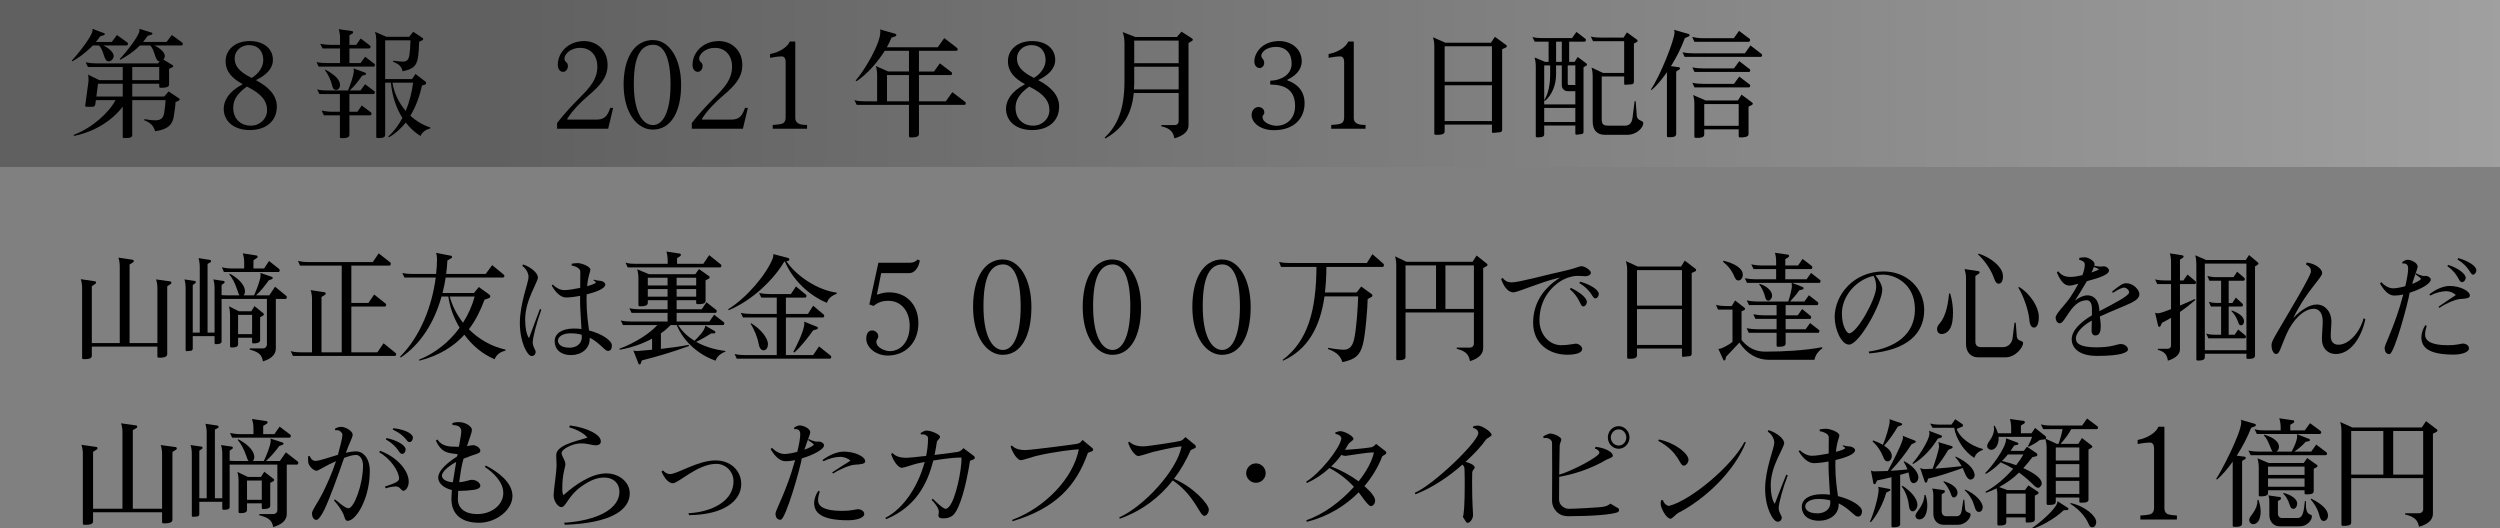 <?xml version="1.0" encoding="utf-8"?>
<!-- Generator: Adobe Illustrator 26.5.3, SVG Export Plug-In . SVG Version: 6.00 Build 0)  -->
<svg version="1.1" id="レイヤー_1" xmlns="http://www.w3.org/2000/svg" xmlns:xlink="http://www.w3.org/1999/xlink" x="0px"
	 y="0px" viewBox="0 0 1176.399 248.62" style="enable-background:new 0 0 1176.399 248.62;" xml:space="preserve">
<rect x="0" y="0" width="1176.399" height="248.62" fill="#808080" stroke="none"/>
<style type="text/css">
	.st0{fill:url(#SVGID_1_);}
	.st1{fill:url(#SVGID_00000075870815310580504580000009639835709389468301_);}
	.st2{fill:url(#SVGID_00000071530838823787450370000015058777873730027182_);}
	.st3{fill:url(#SVGID_00000176736417976889798240000005832249378229399689_);}
	.st4{fill:url(#SVGID_00000065047065445316973750000008989588680402087575_);}
	.st5{fill:url(#SVGID_00000109723383188887631060000011886384150154673035_);}
	.st6{fill:url(#SVGID_00000016784240450063126610000010583236152391881647_);}
	.st7{fill:url(#SVGID_00000095324802939204009510000004439262302207752840_);}
	.st8{fill:url(#SVGID_00000008862313788574970100000001127043898815355324_);}
	.st9{fill:url(#SVGID_00000114786200861856976200000016186351930841468591_);}
	.st10{fill:url(#SVGID_00000107571319856772884710000005445077294991086723_);}
	.st11{fill:url(#SVGID_00000114780079784471544760000013101124590653297830_);}
	.st12{fill:url(#SVGID_00000020394203327693683820000013578253712285597092_);}
	.st13{fill:url(#SVGID_00000174589716922734890440000005402464040217504640_);}
	.st14{fill:url(#SVGID_00000096039248813780041570000010260824077918924945_);}
	.st15{fill:url(#SVGID_00000085244702596744579850000001879408491234049944_);}
	.st16{fill:url(#SVGID_00000065047251573019505970000009758276822521747601_);}
	.st17{fill:url(#SVGID_00000158706863184727425540000007884003730020444861_);}
	.st18{fill:url(#SVGID_00000027579661348105676810000014124545363713374870_);}
	.st19{fill:url(#SVGID_00000106127516037854227450000001536532409904533912_);}
	.st20{fill:url(#SVGID_00000067231099724897643600000014606234546378144650_);}
	.st21{fill:url(#SVGID_00000171708660355330474310000006721595052226312360_);}
	.st22{fill:url(#SVGID_00000052074578010235483980000005665749414141014166_);}
	.st23{fill:url(#SVGID_00000121275648246408382700000007410816678409488021_);}
	.st24{fill:url(#SVGID_00000141416055702598602080000014059614328089197482_);}
	.st25{fill:url(#SVGID_00000097484806532680696490000016276226492038756742_);}
	.st26{fill:url(#SVGID_00000057123444487278925210000006146234395308859830_);}
	.st27{fill:url(#SVGID_00000116229177973432921390000014966873423648371616_);}
	.st28{fill:url(#SVGID_00000088831901302970726950000015399789501590951835_);}
	.st29{fill:#231815;}
	.st30{fill:none;stroke:#000000;stroke-miterlimit:10;}
	.st31{fill:url(#SVGID_00000111887589699397396200000000874108984199434151_);}
	.st32{fill:#FFFFFF;stroke:#000000;stroke-width:2.835;stroke-miterlimit:10;}
</style>
<linearGradient id="SVGID_1_" gradientUnits="userSpaceOnUse" x1="0" y1="39.286" x2="1176.399" y2="39.286">
	<stop  offset="0.198" style="stop-color:#000000;stop-opacity:0.25"/>
	<stop  offset="1" style="stop-color:#FFFFFF;stop-opacity:0.25"/>
</linearGradient>
<rect class="st0" width="1176.399" height="78.571"/>
<g>
	<g>
		<path d="M59.603,21.395H48.589c2.963,1.342,4.864,3.41,4.92,4.92c0,1.229-1.174,2.571-2.348,2.571c-2.46,0-2.013-4.92-4.584-7.491
			h-2.907c-3.522,3.634-7.38,6.262-9.561,7.436l-0.335-0.335c2.068-2.069,9.784-11.517,9.784-14.256c0-0.224,0-0.447-0.056-0.671
			l5.535,2.068c0.168,0.056,0.279,0.279,0.279,0.447s-0.111,0.335-0.335,0.447l-1.845,0.559c-0.615,0.895-1.286,1.789-2.013,2.627
			h7.492l2.404-3.242l4.976,3.578c0.168,0.111,0.224,0.335,0.224,0.503C60.218,20.947,59.995,21.395,59.603,21.395z M85.377,21.395
			H72.63c2.907,1.342,4.92,3.41,4.92,4.92c0,0.559-0.28,1.229-0.671,1.677l4.417,2.74c0.168,0.056,0.224,0.224,0.224,0.391
			c0,0.168-0.111,0.392-0.335,0.503l-1.622,0.783v7.436c0,1.342-2.292,1.454-3.522,1.454h-0.503c-0.335,0-0.615-0.168-0.615-0.56
			v-1.342H62.231v6.038H77.27l2.069-2.404l4.864,3.243c0.224,0.056,0.336,0.279,0.336,0.447c0,0.224-0.168,0.447-0.392,0.615
			l-1.565,0.727c0,1.286-0.392,4.417-0.895,7.212c-0.671,3.411-2.739,5.647-8.722,6.485c-0.615-2.46-2.068-4.025-5.144-5.199
			l0.168-0.503c1.118,0.224,3.689,0.559,5.087,0.559c2.907,0,3.802-1.286,4.193-3.578c0.224-1.286,0.56-4.025,0.671-5.926h-15.71
			v16.437c0,1.23-1.397,1.398-2.684,1.398h-1.23c-0.28,0-0.559-0.112-0.559-0.447V50.187c-4.976,6.542-13.306,11.853-22.866,13.753
			l-0.28-0.447c9.057-3.41,16.829-10.734,19.736-16.381h-9.225l-0.28,2.013c-0.111,0.671-0.503,1.118-1.342,1.118h-2.795
			c-0.336,0-0.615-0.224-0.615-0.503l1.565-11.629v-0.559c0-0.727,0-1.733-0.279-2.46l5.367,2.628h11.014v-6.206H41.377
			l-1.062-2.181c1.677,0.336,3.41,0.503,5.144,0.503h28.96l0.727-0.951c-2.349,0-2.013-5.031-4.473-7.491h-4.864
			c-3.075,3.131-6.206,5.031-9.169,6.709l-0.335-0.336c2.013-1.957,9.336-10.79,9.336-13.529c0-0.224,0-0.447-0.056-0.671
			l5.814,1.789c0.224,0.056,0.335,0.279,0.335,0.447c0,0.224-0.167,0.447-0.391,0.503l-1.845,0.559
			c-0.727,1.062-1.454,1.957-2.18,2.851h11.069l2.46-3.242l4.92,3.578c0.168,0.167,0.28,0.335,0.28,0.559
			C86.048,21.003,85.768,21.395,85.377,21.395z M57.758,39.397H46.129l-0.783,6.038h12.412V39.397z M74.922,31.514H62.231v6.206
			h12.691V31.514z"/>
		<path d="M117.575,61.201c-7.492,0-12.3-4.082-12.3-10.063c0-3.634,2.236-7.995,8.777-11.405v-0.224
			c-4.417-2.404-7.883-5.535-7.883-10.734c0-5.256,4.361-9.449,11.35-9.449c6.317,0,10.902,3.354,10.902,8.889
			c0,4.193-3.411,7.269-7.827,9.393v0.224c5.423,2.852,9.672,6.765,9.672,12.3C130.266,57.12,125.01,61.201,117.575,61.201z
			 M116.177,40.738c-5.144,3.69-6.43,6.765-6.43,10.008c0,4.864,3.187,8.386,8.33,8.386c4.193,0,7.604-3.187,7.604-7.324
			C125.681,47.504,122.942,44.037,116.177,40.738z M117.183,21.227c-3.969,0-6.765,2.907-6.765,6.206
			c0,3.187,1.565,6.094,7.995,9.225c3.075-1.789,5.479-5.032,5.479-8.386C123.892,24.078,121.376,21.227,117.183,21.227z"/>
		<path d="M175.827,31.346h-25.885l-1.006-2.124c1.677,0.391,3.41,0.447,5.088,0.447h5.982v-6.877h-8.218l-1.118-2.181
			c1.677,0.336,3.354,0.503,5.087,0.503h4.249V17.76c0-1.342-0.28-3.019-0.615-4.025l6.262,0.895
			c0.335,0.056,0.503,0.335,0.503,0.615c0,0.168-0.056,0.336-0.224,0.447l-1.51,0.951v4.473h3.187l2.125-3.019l4.361,3.354
			c0.167,0.168,0.28,0.335,0.28,0.559c0,0.391-0.28,0.783-0.615,0.783h-9.337v6.877h5.256l2.124-2.963l4.417,3.354
			c0.112,0.112,0.224,0.28,0.224,0.503C176.442,30.955,176.218,31.346,175.827,31.346z M175.771,44.261h-11.35v8.33h3.746
			l2.068-2.963l4.361,3.299c0.167,0.111,0.224,0.335,0.224,0.559c0,0.392-0.224,0.783-0.615,0.783h-9.784v9.169
			c0,1.453-1.9,1.565-3.242,1.565h-0.671c-0.336,0-0.56-0.224-0.56-0.615V54.269h-7.547l-1.062-2.236
			c1.621,0.335,3.354,0.559,5.087,0.559h3.522v-8.33h-9.616l-1.118-2.181c1.678,0.447,3.411,0.503,5.088,0.503h9.448
			c0.895-2.125,2.74-6.989,2.74-9.281c0-0.335-0.056-0.727-0.167-1.118l5.535,2.013c0.224,0.112,0.391,0.335,0.391,0.559
			s-0.111,0.391-0.335,0.447l-1.565,0.447c-1.454,2.125-3.522,4.92-5.814,6.933h5.087l2.18-2.963l4.361,3.299
			c0.167,0.112,0.224,0.335,0.224,0.559C176.386,43.869,176.163,44.261,175.771,44.261z M158.272,42.304
			c-1.454,0-1.789-1.174-2.069-2.348c-0.447-2.069-1.789-4.976-3.298-6.989l0.224-0.224c4.976,2.795,6.876,4.976,6.876,7.324
			C160.005,41.409,159.054,42.304,158.272,42.304z M197.855,63.996c-2.628-1.677-4.976-3.802-6.933-6.317
			c-2.181,2.739-4.809,5.199-7.939,6.933l-0.279-0.392c2.684-2.348,4.864-5.367,6.653-8.722c-2.907-4.584-4.809-10.175-5.423-16.604
			h-2.684v24.544c0,1.397-1.565,1.509-2.795,1.509h-0.895c-0.279,0-0.503-0.167-0.503-0.559V18.935c0-1.286-0.224-3.02-0.615-3.97
			l5.367,2.348h10.734l1.901-2.348l4.361,2.852c0.224,0.111,0.335,0.335,0.335,0.559s-0.112,0.447-0.391,0.56l-1.51,0.727
			c-0.056,1.957-0.224,5.982-0.727,8.219c-0.671,3.019-2.069,4.696-7.101,5.646c-0.447-2.068-1.286-3.187-4.528-4.528l0.111-0.447
			c1.007,0.167,3.746,0.447,4.585,0.447c2.013,0,2.739-1.118,3.075-3.02c0.224-1.453,0.447-4.64,0.503-6.988H181.25v18.226h12.635
			l1.621-2.404l4.752,3.634c0.167,0.168,0.28,0.392,0.28,0.615c0,0.335-0.168,0.615-0.503,0.727l-1.454,0.447
			c-1.062,4.752-2.795,9.784-5.479,14.201c2.684,2.516,5.926,4.417,9.393,5.535v0.447C200.539,60.922,198.805,61.928,197.855,63.996
			z M184.661,38.894c0.838,5.032,3.075,9.616,6.262,13.306c1.789-4.305,2.907-8.945,3.466-13.306H184.661z"/>
		<path d="M286.181,60.586H262.14v-2.684c2.852-3.802,7.324-8.61,10.734-12.021c4.976-4.976,8.219-8.722,8.219-14.647
			c0-4.752-2.907-8.722-8.106-8.722c-4.641,0-7.38,3.075-7.38,5.031c0,1.901,1.621,1.51,1.621,3.522
			c0,1.565-1.006,2.739-2.292,2.739c-1.286,0-2.46-1.174-2.46-3.298c0-5.758,4.864-11.182,12.411-11.182
			c5.647,0,11.014,4.025,11.014,11.238c0,5.926-3.411,9.616-9.169,14.536c-3.243,2.795-7.38,6.82-9.784,10.79v0.392h13.474
			c3.857,0,5.255-1.286,6.765-5.535h1.342L286.181,60.586z"/>
		<path d="M307.199,60.978c-7.492,0-13.698-7.939-13.753-21.134c0-11.964,4.641-21.021,13.977-21.021v0.056
			c7.324,0,13.083,8.498,13.083,20.965C320.561,52.535,315.753,60.978,307.199,60.978z M307.423,21.059
			c-6.038,0-9.169,5.703-9.169,18.282v0.335c0,12.691,3.969,19.176,9.001,19.176c4.808,0,8.274-6.373,8.274-19.176
			C315.53,27.097,312.399,21.059,307.423,21.059z"/>
		<path d="M349.575,60.586h-24.041v-2.684c2.852-3.802,7.324-8.61,10.734-12.021c4.976-4.976,8.219-8.722,8.219-14.647
			c0-4.752-2.907-8.722-8.106-8.722c-4.641,0-7.38,3.075-7.38,5.031c0,1.901,1.621,1.51,1.621,3.522
			c0,1.565-1.006,2.739-2.292,2.739c-1.286,0-2.46-1.174-2.46-3.298c0-5.758,4.864-11.182,12.411-11.182
			c5.647,0,11.014,4.025,11.014,11.238c0,5.926-3.411,9.616-9.169,14.536c-3.243,2.795-7.38,6.82-9.784,10.79v0.392h13.474
			c3.857,0,5.255-1.286,6.765-5.535h1.342L349.575,60.586z"/>
		<path d="M363.604,60.586v-1.789c0.727,0,3.522-0.279,4.082-0.503c1.342-0.28,2.013-1.398,2.013-2.907V29.166
			c0-1.789-0.727-2.627-1.845-2.627c-1.453,0-4.305,0.391-5.479,0.671V25.42c4.976-0.895,8.554-3.802,9.225-5.871h2.628v35.893
			c0,3.131,3.075,3.354,5.535,3.354v1.789H363.604z"/>
		<path d="M453.836,49.349h-21.413v13.753c0,1.454-2.236,1.565-3.578,1.565h-0.503c-0.28,0-0.615-0.224-0.615-0.615V49.349h-24.6
			l-1.062-2.236c1.677,0.503,3.354,0.559,5.088,0.559h5.591V35.092c0-1.23-0.28-3.075-0.615-4.025l5.814,2.572h9.784V23.91h-11.405
			c-3.354,5.367-8.331,11.07-13.307,14.313l-0.391-0.335c3.858-4.305,11.629-17.108,11.629-22.922c0-0.447-0.056-0.839-0.167-1.118
			l7.268,2.068c0.28,0.112,0.447,0.336,0.447,0.56c0,0.279-0.167,0.503-0.447,0.615l-1.845,0.615
			c-0.559,1.398-1.286,2.907-2.181,4.529h23.929l3.075-4.305l6.038,4.641c0.168,0.112,0.279,0.335,0.279,0.559
			c0,0.391-0.224,0.783-0.615,0.783h-17.611v9.728h7.1l2.74-3.858l5.535,4.249c0.167,0.112,0.224,0.28,0.224,0.503
			c0,0.391-0.224,0.783-0.615,0.783h-14.983v12.355h12.635l3.075-4.305l6.094,4.641c0.168,0.111,0.224,0.335,0.224,0.503
			C454.451,48.902,454.227,49.349,453.836,49.349z M427.727,35.316h-10.343v12.355h10.343V35.316z"/>
		<path d="M485.698,61.201c-7.492,0-12.3-4.082-12.3-10.063c0-3.634,2.236-7.995,8.778-11.405v-0.224
			c-4.417-2.404-7.883-5.535-7.883-10.734c0-5.256,4.361-9.449,11.349-9.449c6.318,0,10.902,3.354,10.902,8.889
			c0,4.193-3.41,7.269-7.827,9.393v0.224c5.423,2.852,9.672,6.765,9.672,12.3C498.389,57.12,493.134,61.201,485.698,61.201z
			 M484.3,40.738c-5.144,3.69-6.429,6.765-6.429,10.008c0,4.864,3.187,8.386,8.331,8.386c4.193,0,7.604-3.187,7.604-7.324
			C493.805,47.504,491.065,44.037,484.3,40.738z M485.307,21.227c-3.97,0-6.765,2.907-6.765,6.206c0,3.187,1.565,6.094,7.995,9.225
			c3.075-1.789,5.479-5.032,5.479-8.386C492.016,24.078,489.5,21.227,485.307,21.227z"/>
		<path d="M561.002,19.214l-1.733,1.006v38.745c0,2.236-1.51,4.696-6.653,6.149c-0.559-3.075-1.845-4.64-6.15-5.702v-0.56h6.262
			c1.174,0,1.901-0.782,1.901-1.733V43.758h-21.133c-1.062,11.182-5.982,17.164-13.362,21.413l-0.336-0.391
			c6.038-5.703,9.337-13.307,9.337-26.725V20.556c0-2.013-0.224-3.914-0.895-5.479l6.038,2.348h19.512l2.181-2.516l5.032,3.242
			c0.167,0.112,0.28,0.28,0.28,0.503S561.169,19.102,561.002,19.214z M554.628,31.402h-20.91v7.66c0,1.062-0.056,2.068-0.112,3.019
			h21.021V31.402z M554.628,19.102h-20.91v10.623h20.91V19.102z"/>
		<path d="M599.406,61.257c-6.542,0-10.456-3.69-10.456-7.156c0-2.292,1.622-3.746,3.187-3.746c1.454,0,2.796,0.951,2.796,2.516
			c0,1.23-0.839,1.174-0.839,2.18c0,2.796,4.305,4.138,6.485,4.138c4.976,0,8.833-3.467,8.833-9.337
			c0-7.715-5.031-10.063-11.685-10.063v-1.789c0.56-0.056,2.852-0.224,3.354-0.503c3.41-0.951,6.709-3.075,6.709-7.716
			c0-4.473-2.516-7.715-7.38-7.715c-4.081,0-6.877,2.236-6.877,4.137c0,1.565,1.342,1.342,1.342,3.522
			c0,1.23-1.118,2.292-2.013,2.292c-1.509,0-2.627-1.174-2.627-3.187c0-3.299,3.074-9.504,11.74-9.504
			c5.312,0,10.566,3.411,10.566,9.504c0,4.137-3.131,6.988-6.765,8.666v0.335c4.585,1.565,8.106,4.92,8.106,10.791
			C613.886,55.611,609.022,61.257,599.406,61.257z"/>
		<path d="M626.406,60.586v-1.789c0.727,0,3.522-0.279,4.081-0.503c1.342-0.28,2.013-1.398,2.013-2.907V29.166
			c0-1.789-0.727-2.627-1.845-2.627c-1.453,0-4.305,0.391-5.479,0.671V25.42c4.976-0.895,8.554-3.802,9.225-5.871h2.628v35.893
			c0,3.131,3.074,3.354,5.534,3.354v1.789H626.406z"/>
		<path d="M708.755,22.289l-1.9,0.838v37.85c0,0.671-0.28,1.174-0.95,1.229l-3.355,0.336c-0.279,0-0.503-0.224-0.503-0.56v-3.354
			h-22.251v3.187c0,1.509-1.901,1.622-3.354,1.622h-0.895c-0.28,0-0.615-0.168-0.615-0.56V21.506c0-1.286-0.279-3.019-0.671-3.969
			l5.926,2.572h21.413l1.845-2.795l5.367,3.914c0.168,0.112,0.225,0.279,0.225,0.503S708.979,22.177,708.755,22.289z
			 M702.046,21.786h-22.251v16.661h22.251V21.786z M702.046,40.124h-22.251v16.829h22.251V40.124z"/>
		<path d="M746.545,30.843l-1.398,0.783v30.358c0,0.615-0.279,1.062-0.95,1.118l-2.46,0.28c-0.279,0-0.447-0.224-0.447-0.559v-3.746
			h-14.647v4.193c0,1.23-1.622,1.342-2.739,1.342h-0.672c-0.335,0-0.559-0.168-0.559-0.559V31.011c0-1.342-0.279-3.075-0.559-3.97
			l4.92,2.068h1.677v-9.504h-6.541l-1.062-2.181c1.621,0.447,3.299,0.503,5.032,0.503h13.585l2.069-2.907l4.248,3.243
			c0.168,0.167,0.225,0.335,0.225,0.559c0,0.392-0.225,0.783-0.615,0.783h-7.269v9.504h2.572l1.453-2.292l4.138,3.075
			c0.168,0.111,0.224,0.279,0.224,0.447C746.769,30.508,746.713,30.731,746.545,30.843z M741.289,42.919h-3.578
			c-1.51,0-2.795-1.174-2.795-2.795v-9.336h-2.684v4.193c0,4.92-1.846,9.616-5.256,12.523l-0.335-0.335
			c2.181-3.466,2.795-8.106,2.795-12.3v-4.081h-2.795v18.338h14.647V42.919z M741.289,50.802h-14.647V57.4h14.647V50.802z
			 M734.916,19.606h-2.684v9.504h2.684V19.606z M741.289,30.787h-3.578v8.722c0,0.279,0.224,0.503,0.56,0.503h3.019V30.787z
			 M765.777,63.438h-10.566c-3.746,0-5.759-2.236-5.759-6.262V35.595c0-1.118-0.224-2.851-0.56-3.802l5.424,2.516h9.951V19.382
			h-14.648l-1.062-2.181c1.677,0.447,3.41,0.503,5.144,0.503h10.287l1.565-2.46l4.808,3.467c0.168,0.111,0.224,0.279,0.224,0.447
			c0,0.224-0.111,0.447-0.279,0.559l-1.454,0.783v17.946c0,0.671-0.335,1.118-0.95,1.23l-3.187,0.224
			c-0.279,0-0.447-0.224-0.447-0.559v-3.354h-10.566v20.071c0,2.46,0.727,3.075,3.299,3.075h7.715c1.845,0,3.131-1.118,3.467-3.578
			l1.006-7.939h0.503l0.503,6.765c0.225,2.852,3.075,2.013,3.075,3.578C773.269,60.027,770.193,63.438,765.777,63.438z"/>
		<path d="M794.732,17.09l-1.9,0.838c-1.678,4.529-3.97,9.113-6.541,13.194l3.745,0.503c0.28,0.056,0.503,0.28,0.503,0.559
			c0,0.168-0.111,0.392-0.279,0.503l-1.51,0.951v29.408c0,1.342-1.509,1.51-2.739,1.51h-1.062c-0.336,0-0.56-0.168-0.56-0.56V33.974
			c-2.349,3.41-4.808,6.317-7.156,8.386l-0.392-0.28c4.417-6.317,11.126-23.369,11.126-26.892c0-0.392-0.056-0.839-0.279-1.174
			l6.988,2.013c0.224,0.111,0.392,0.335,0.392,0.559S794.956,16.978,794.732,17.09z M828.557,26.762H792.72l-1.006-2.181
			c1.621,0.392,3.354,0.503,5.087,0.503h24.265l2.628-3.689l5.255,4.025c0.112,0.111,0.224,0.335,0.224,0.503
			C829.172,26.315,828.948,26.762,828.557,26.762z M822.91,19.661h-25.605l-1.007-2.292c1.622,0.391,3.354,0.615,5.088,0.615h14.48
			l2.46-3.466l4.976,3.746c0.168,0.111,0.224,0.335,0.224,0.559C823.525,19.214,823.302,19.661,822.91,19.661z M822.967,33.862
			H797.36l-1.007-2.18c1.622,0.391,3.355,0.503,5.088,0.503h14.48l2.516-3.41l4.92,3.802c0.168,0.111,0.224,0.279,0.224,0.503
			C823.581,33.471,823.357,33.862,822.967,33.862z M822.967,41.13H797.36l-1.007-2.181c1.622,0.392,3.355,0.503,5.088,0.503h14.48
			l2.516-3.411l4.92,3.746c0.168,0.112,0.224,0.335,0.224,0.503C823.581,40.683,823.357,41.13,822.967,41.13z M824.531,49.293
			l-1.732,0.895v12.971c0,1.454-2.572,1.509-3.802,1.509h-0.224c-0.336,0-0.615-0.224-0.615-0.615v-3.187h-16.213v2.46
			c0,1.454-1.957,1.565-3.299,1.565h-0.727c-0.336,0-0.615-0.224-0.615-0.615V48.734c0-1.342-0.224-3.019-0.615-4.025l5.926,2.572
			h15.151l1.733-2.74l5.031,3.746c0.168,0.112,0.28,0.279,0.28,0.503C824.812,48.957,824.699,49.181,824.531,49.293z
			 M818.158,48.957h-16.213v10.231h16.213V48.957z"/>
	</g>
</g>
<g>
	<g>
		<path d="M80.443,133.549l-1.755,1.176v31.911c0,1.567-2.234,1.68-3.564,1.68h-0.479c-0.266,0-0.585-0.224-0.585-0.616v-4.59
			H43.209v4.254c0,1.512-1.809,1.624-3.138,1.624H39.22c-0.319,0-0.585-0.168-0.585-0.56v-33.031c0-1.344-0.266-3.023-0.638-4.031
			l6.755,1.008c0.319,0.056,0.426,0.336,0.426,0.616c0,0.168-0.053,0.336-0.16,0.448l-1.809,1.231v26.761h13.138v-36.222
			c0-1.288-0.266-3.023-0.638-3.975l6.755,1.007c0.319,0.056,0.479,0.336,0.479,0.672c0,0.168-0.053,0.336-0.213,0.448l-1.755,1.12
			v36.95h13.085v-25.921c0-1.344-0.266-3.023-0.639-4.031l6.755,0.952c0.319,0.056,0.479,0.336,0.479,0.616
			C80.656,133.213,80.603,133.437,80.443,133.549z"/>
		<path d="M134.426,140.658h-4.627v23.122c0,2.184-0.958,4.703-6.064,6.271c-0.532-3.079-1.915-4.423-6.224-5.542v-0.56h6.17
			c1.17,0,1.915-0.839,1.915-1.847v-21.442h-21.33v20.042c0,1.176-1.649,1.232-2.606,1.232c-0.053,0-0.16,0-0.213,0
			c-0.266,0-0.479-0.168-0.479-0.56v-3.191H90.703v5.822c0,0.504-0.266,0.896-0.798,1.064c-0.532,0.056-1.702,0.167-2.075,0.167
			c-0.266,0-0.479-0.167-0.479-0.56v-29.168c0-1.344-0.213-3.079-0.585-4.031l4.947,0.728c0.319,0.056,0.426,0.28,0.426,0.56
			c0,0.168-0.053,0.336-0.16,0.448l-1.276,0.896v22.394H94v-31.015c0-1.344-0.266-3.08-0.585-4.031l5.373,0.84
			c0.319,0.056,0.532,0.336,0.532,0.616c0,0.168-0.053,0.336-0.213,0.448l-1.436,0.839v32.303h3.298v-20.994
			c0-1.344-0.213-3.079-0.585-4.031l4.894,0.728c0.266,0.056,0.425,0.28,0.425,0.56c0,0.168-0.053,0.336-0.213,0.448l-1.223,0.896
			v4.758c0.798,0.056,1.596,0.112,2.447,0.112h6.011c-0.426-0.448-0.638-1.288-1.117-2.688c-1.064-3.079-2.074-5.15-3.723-7.222
			l0.212-0.336c2.766,1.511,7.181,4.646,7.181,8.454c0,0.84-0.319,1.456-0.691,1.792h4.947c0.904-1.904,3.085-7.278,3.085-9.461
			c0-0.392,0-0.84-0.106-1.12l5.479,1.903c0.213,0.056,0.372,0.28,0.372,0.504c0,0.168-0.106,0.392-0.319,0.504l-1.596,0.616
			c-1.596,2.295-3.617,4.871-5.958,7.054h6.223l2.713-4.087l5.319,4.367c0.16,0.112,0.213,0.336,0.213,0.56
			C134.958,140.211,134.746,140.658,134.426,140.658z M131.075,128.006h-25.692l-0.957-2.239c1.542,0.392,3.085,0.56,4.681,0.56
			h5.798v-3.079c0-1.343-0.319-3.023-0.638-4.031l6.489,1.008c0.266,0.056,0.479,0.336,0.479,0.616c0,0.168-0.106,0.392-0.266,0.504
			l-1.702,1.12v3.863h5l2.341-3.527l4.787,3.807c0.16,0.168,0.213,0.392,0.213,0.616
			C131.607,127.614,131.395,128.006,131.075,128.006z M123.895,148.441l-1.49,0.839v10.805c0,1.456-2.234,1.512-3.245,1.512
			c-0.319,0-0.532-0.224-0.532-0.616v-2.072h-6.596v3.079c0,1.4-1.649,1.512-2.819,1.512c-0.16,0-0.266,0-0.426,0
			c-0.266,0-0.532-0.168-0.532-0.616V148.16c0-1.343-0.213-3.023-0.532-4.031l4.734,2.352h5.798l1.49-2.463l4.202,3.415
			c0.159,0.112,0.212,0.28,0.212,0.448C124.16,148.105,124.054,148.328,123.895,148.441z M118.628,148.16h-6.596v9.07h6.596V148.16z
			"/>
		<path d="M185.804,167.475h-47.979l-1.011-2.24c1.596,0.448,3.191,0.56,4.84,0.56h5.16v-25.249c0-1.344-0.266-3.023-0.638-4.031
			l6.596,1.008c0.319,0.056,0.479,0.336,0.479,0.616c0,0.168-0.053,0.392-0.213,0.504l-1.755,1.12v26.033h9.521v-40.812h-19.628
			l-0.958-2.24c1.489,0.392,2.979,0.56,4.521,0.56h30.692l2.766-4.087l5.479,4.311c0.16,0.112,0.213,0.335,0.213,0.56
			c0,0.448-0.213,0.896-0.585,0.896h-17.979v17.579h8.032l2.713-3.975l5.426,4.311c0.159,0.112,0.212,0.336,0.212,0.504
			c0,0.392-0.212,0.839-0.585,0.839h-15.798v21.554h12.234l2.926-4.255l5.691,4.591c0.16,0.168,0.266,0.336,0.266,0.56
			C186.442,167.083,186.176,167.475,185.804,167.475z"/>
		<path d="M237.818,165.012c-2.34,0.56-4.202,1.792-5.053,4.031c-5.638-2.351-10.532-6.438-14.255-11.533
			c-4.894,5.375-11.596,9.741-21.117,12.205l-0.266-0.448c8.032-3.191,14.521-8.678,19.149-15.06
			c-2.712-4.479-4.574-9.517-5.319-14.668h-3.192c-3.298,11.869-9.627,22.338-19.202,28.72l-0.319-0.392
			c9.628-9.629,15.054-23.905,16.809-37.286h-14.734l-1.011-2.127c1.596,0.336,3.245,0.448,4.84,0.448h11.064
			c0.266-2.352,0.426-4.647,0.426-6.886v-0.28c0-0.784-0.16-2.184-0.479-2.744l7.075,1.344c0.319,0.056,0.479,0.336,0.479,0.56
			c0,0.224-0.053,0.392-0.213,0.504l-1.968,1.175c-0.106,2.127-0.319,4.255-0.585,6.327h18.617l3.032-4.143l5.532,4.535
			c0.16,0.112,0.213,0.336,0.213,0.504c0,0.392-0.213,0.784-0.585,0.784h-27.021c-0.373,2.463-0.904,4.871-1.489,7.278h14.787
			l2.288-2.799l5.106,3.695c0.213,0.224,0.266,0.448,0.266,0.728c0,0.336-0.159,0.671-0.532,0.728l-2.181,0.84
			c-1.809,4.871-4.096,9.629-7.341,13.884c4.628,4.646,10.585,8.118,17.234,9.573L237.818,165.012z M211.648,139.539
			c1.17,4.479,3.351,8.622,6.223,12.317c2.554-3.975,4.362-8.174,5.479-12.317H211.648z"/>
		<path d="M250.684,160.981c0,2.351,1.383,3.639,1.383,4.646c0,0.84-0.585,1.903-1.809,1.903h-0.106
			c-1.968,0-5.532-6.494-5.532-15.507c0-9.238,4.096-19.147,4.096-21.666c0-1.512-0.904-3.807-2.926-5.207l0.319-0.728
			c3.776,1.232,7.021,4.143,7.021,6.103c0,2.295-6.011,10.637-6.011,19.818c0,3.695,0.585,7.054,1.809,8.79
			c1.223-3.135,3.245-8.958,5.16-13.772l0.638,0.392C252.599,151.464,250.684,158.909,250.684,160.981z M286.057,165.124
			c-1.542,0-3.724-3.751-8.564-6.214v0.616c0,4.59-3.989,7.558-8.67,7.558c-5.958,0-7.819-3.583-7.819-6.494
			c0-3.583,3.298-5.99,9.043-5.99c1.223,0,2.394,0.056,3.564,0.224c-0.213-4.143-0.639-10.021-0.639-12.708v-2.911
			c-2.553,0.504-5,0.784-6.596,0.784c-2.553,0-5-2.463-6.755-5.599l0.532-0.504c1.543,1.624,3.511,2.631,5.373,2.631
			c1.755,0,4.575-0.448,7.5-1.064c0-3.807,0.053-7.054,0.053-7.614c0-1.008-1.011-2.295-4.096-2.911l0.053-0.84
			c1.011-0.168,2.021-0.28,2.819-0.28c1.702,0,5.958,1.512,5.958,3.135c0,0.952-1.064,2.575-1.542,7.726
			c2.287-0.616,4.096-1.344,4.096-1.735c0-0.168-0.319-0.728-1.117-0.952c0.053-0.056,0.16-0.392,0.213-0.392
			c0.958,0.28,1.915,0.504,2.5,0.504c1.809,0.056,2.872,1.063,2.872,1.792c0,1.848-4.202,3.527-8.776,4.646
			c-0.053,0.728-0.053,1.512-0.053,2.295c0,6.83,0.745,11.197,1.17,14.668c6.117,1.568,10.745,4.759,10.745,7.054
			C287.918,164.396,287.174,165.124,286.057,165.124z M273.716,157.51c-1.542-0.448-3.298-0.672-5.319-0.672
			c-3.511,0-5.851,1.567-5.851,3.471c0,1.176,0.957,3.303,5.479,3.303c3.085,0,5.745-1.792,5.745-4.926
			C273.769,158.405,273.769,157.958,273.716,157.51z"/>
		<path d="M336.742,169.715c-7.287-2.463-14.841-8.397-18.298-16.739h-2.873c-1.224,1.288-2.766,2.631-4.575,3.863v7.334
			c4.255-0.504,8.83-1.063,13.085-1.903l0.106,0.56c-7.606,2.799-15.479,5.095-22.181,6.774l-0.532,1.511
			c-0.106,0.28-0.372,0.392-0.585,0.392s-0.425-0.168-0.479-0.448l-2.394-6.158c0.585,0.168,1.33,0.335,1.915,0.28l6.915-0.616
			v-5.207c-4.468,2.407-9.84,4.311-15.213,5.207l-0.213-0.448c7.288-2.687,14.256-7.11,17.873-11.141h-16.17l-1.01-2.184
			c1.596,0.392,3.245,0.504,4.84,0.504h17.181v-4.087h-16.968l-1.011-2.183c1.596,0.392,3.191,0.503,4.787,0.503h13.192v-4.254
			h-9.309v1.288c0,1.456-2.128,1.567-3.352,1.567h-0.479c-0.319,0-0.585-0.224-0.585-0.672v-12.708c0-1.344-0.266-3.023-0.585-4.031
			l5.532,2.295h21.809l1.755-2.407l4.734,3.359c0.212,0.112,0.266,0.336,0.266,0.56c0,0.168-0.053,0.392-0.266,0.503l-1.649,0.896
			v9.629c0,1.456-1.915,1.567-3.192,1.567h-0.638c-0.319,0-0.585-0.168-0.585-0.616v-1.231h-9.202v4.254H330.2l2.234-3.303
			l4.628,3.639c0.106,0.112,0.212,0.336,0.212,0.504c0,0.392-0.212,0.84-0.585,0.84h-18.298v4.087h15.425l2.234-3.191l4.574,3.527
			c0.16,0.112,0.213,0.336,0.213,0.504c0,0.392-0.213,0.84-0.585,0.84h-21.117c1.968,3.135,4.627,5.542,7.66,7.39
			c1.436-1.399,5.053-4.871,5.053-7.166l4.521,2.631c0.212,0.112,0.266,0.336,0.266,0.504c0,0.28-0.16,0.56-0.532,0.56h-1.436
			c-1.383,0.896-4.362,2.687-7.075,3.975c4.309,2.407,9.202,3.751,13.67,4.255l0.053,0.392
			C339.189,166.243,337.327,167.755,336.742,169.715z M338.87,125.822h-43.511l-1.011-2.239c1.542,0.504,3.191,0.56,4.84,0.56h15
			v-1.68c0-1.288-0.266-3.135-0.585-4.087l6.33,0.952c0.266,0.056,0.479,0.336,0.479,0.616c0,0.168-0.106,0.392-0.266,0.503
			l-1.543,1.064v2.631h12.341l2.766-4.087l5.532,4.423c0.16,0.112,0.213,0.336,0.213,0.504
			C339.455,125.375,339.242,125.822,338.87,125.822z M314.136,130.694h-9.309v3.639h9.309V130.694z M314.136,136.012h-9.309v3.583
			h9.309V136.012z M327.593,130.694h-9.202v3.639h9.202V130.694z M327.593,136.012h-9.202v3.583h9.202V136.012z"/>
		<path d="M389.129,142.506c-8.458-3.471-16.064-10.749-19.788-19.427l-0.319,0.056c-4.734,8.118-14.788,18.139-26.118,22.842
			l-0.266-0.448c8.776-5.486,17.713-16.011,20.904-23.737c0.213-0.504,0.373-1.176,0.373-1.735c0-0.168,0-0.336-0.053-0.504
			l7.181,1.903c0.266,0.112,0.373,0.392,0.373,0.672s-0.16,0.56-0.479,0.616l-0.904,0.168c4.734,7.054,14.947,13.716,23.67,14.78
			l0.053,0.503C391.417,139.147,389.714,140.379,389.129,142.506z M390.565,168.763h-43.883l-1.011-2.184
			c1.596,0.392,3.245,0.504,4.84,0.504h15v-17.691h-15.904l-1.011-2.184c1.596,0.392,3.245,0.504,4.894,0.504h12.021v-7.67h-7.288
			l-1.01-2.183c1.542,0.335,3.191,0.503,4.84,0.503h10.106l2.394-3.583l4.734,3.919c0.159,0.112,0.212,0.336,0.212,0.504
			c0,0.392-0.212,0.84-0.585,0.84h-9.096v7.67h10.373l2.447-3.863l5,4.199c0.16,0.112,0.213,0.336,0.213,0.56
			c0,0.392-0.213,0.784-0.585,0.784h-17.447v17.691h12.819l2.766-4.087l5.532,4.423c0.16,0.112,0.213,0.336,0.213,0.56
			C391.151,168.371,390.938,168.763,390.565,168.763z M359.395,164.844c-1.702,0-2.181-1.848-2.447-3.247
			c-0.532-2.967-2.128-6.83-3.777-9.237l0.266-0.28c5,3.023,7.713,7.11,7.926,9.518v0.392
			C361.363,163.724,360.406,164.844,359.395,164.844z M384.555,154.879l-1.968,0.616c-1.437,2.127-5.639,7.67-8.83,10.413
			l-0.425-0.392c1.17-2.127,5.16-9.854,5.16-13.38c0-0.28-0.053-0.56-0.106-0.784l6.17,2.463c0.213,0.056,0.319,0.28,0.319,0.504
			C384.874,154.543,384.768,154.767,384.555,154.879z"/>
		<path d="M427.953,128.51h-13.298l-1.968,9.853l0.213,0.28c2.074-0.784,3.564-1.064,5.585-1.064c8.032,0,13.67,5.823,13.67,14.5
			c0,9.461-6.383,15.228-14.362,15.228c-5.638,0-10.16-3.751-10.16-7.894c0-2.407,0.958-3.919,2.819-3.919
			c1.383,0,2.819,1.176,2.819,2.688c0,1.344-0.904,1.511-0.904,2.631c0,2.855,4.149,4.422,6.33,4.422
			c5.213,0,9.362-4.535,9.362-11.924c0-6.438-3.617-11.757-10.053-11.757c-2.979,0-5,0.784-6.915,2.407l-2.021-0.672l4.255-19.65
			h14.734c1.968,0,2.873-0.672,3.724-1.512l1.063,0.448C432.155,126.662,429.868,128.51,427.953,128.51z"/>
		<path d="M471.83,166.971c-7.5,0-13.936-8.454-13.936-22.506c0-12.765,4.787-22.394,14.149-22.394v0.056
			c7.5,0,13.298,9.014,13.298,22.338C485.34,157.958,480.553,166.971,471.83,166.971z M472.042,124.423
			c-6.064,0-9.255,6.103-9.255,19.539v0.336c0,13.492,4.042,20.378,9.149,20.378c4.84,0,8.351-6.774,8.351-20.378
			C480.287,130.862,477.149,124.423,472.042,124.423z"/>
		<path d="M523.419,166.971c-7.5,0-13.936-8.454-13.936-22.506c0-12.765,4.787-22.394,14.149-22.394v0.056
			c7.5,0,13.298,9.014,13.298,22.338C536.93,157.958,532.143,166.971,523.419,166.971z M523.632,124.423
			c-6.064,0-9.255,6.103-9.255,19.539v0.336c0,13.492,4.042,20.378,9.149,20.378c4.84,0,8.351-6.774,8.351-20.378
			C531.876,130.862,528.738,124.423,523.632,124.423z"/>
		<path d="M575.008,166.971c-7.5,0-13.936-8.454-13.936-22.506c0-12.765,4.787-22.394,14.149-22.394v0.056
			c7.5,0,13.298,9.014,13.298,22.338C588.519,157.958,583.732,166.971,575.008,166.971z M575.221,124.423
			c-6.064,0-9.255,6.103-9.255,19.539v0.336c0,13.492,4.042,20.378,9.149,20.378c4.84,0,8.351-6.774,8.351-20.378
			C583.466,130.862,580.328,124.423,575.221,124.423z"/>
		<path d="M650.641,125.599h-26.49c0,4.255-0.266,8.286-0.691,12.037h14.894l2.182-2.799l4.946,3.583
			c0.213,0.168,0.319,0.392,0.319,0.616c0,0.28-0.106,0.504-0.372,0.672l-1.862,1.008c0,3.303-1.063,17.299-2.34,21.666
			c-1.33,4.646-3.298,6.774-9.575,8.006c-0.744-2.575-2.394-4.591-6.755-6.158l0.053-0.56c2.819,0.56,6.171,0.896,7.341,0.896
			c2.5,0,3.989-1.456,4.787-4.535c1.171-4.422,1.862-15.284,2.021-20.546h-15.852c-2.074,14.556-7.872,24.969-19.468,30.231
			l-0.267-0.336c11.809-8.79,15.852-23.065,15.958-43.78H602.82l-0.957-2.352c1.596,0.392,3.191,0.504,4.841,0.504h36.489
			l2.606-4.143l5.213,4.535c0.159,0.168,0.213,0.392,0.213,0.616C651.226,125.151,651.013,125.599,650.641,125.599z"/>
		<path d="M699.624,125.207l-1.702,0.896v37.565c0,2.184-1.117,4.759-6.224,6.271c-0.532-3.08-1.915-4.703-6.224-5.823v-0.56h6.224
			c1.117,0,1.861-0.84,1.861-1.848v-14.668h-32.181v20.938c0,1.399-1.862,1.511-3.085,1.511h-0.692
			c-0.318,0-0.585-0.168-0.585-0.616v-44.228c0-1.344-0.213-3.023-0.585-4.031l5.426,2.576h31.064l1.915-2.967l4.894,3.919
			c0.159,0.112,0.213,0.28,0.213,0.448C699.943,124.815,699.837,125.095,699.624,125.207z M675.74,124.871h-14.361v20.49h14.361
			V124.871z M693.56,124.871h-13.404v20.49h13.404V124.871z"/>
		<path d="M746.16,129.966h-0.426c-0.904,0-2.394-0.168-3.191-0.168c-1.809-0.056-4.787,0.616-6.969,1.792
			c-5.585,3.023-11.117,9.293-11.17,19.035c-0.053,6.494,4.361,11.757,10.213,11.813c3.139,0,6.224-0.728,6.968-0.728
			c1.49,0.056,2.926,1.4,2.926,2.407c0,2.688-5.426,2.799-6.915,2.799c-8.724,0-16.224-5.263-16.17-15.172
			c0.053-7.782,3.563-15.339,12.659-21.106c-0.318,0.056-0.744,0.168-1.17,0.224c-8.563,2.127-18.883,6.718-20.798,6.718
			c-2.341-0.056-4.362-2.351-5.745-6.27l0.691-0.56c0.691,0.952,1.969,2.127,4.202,2.127c3.404,0.056,16.33-3.583,25.16-5.486
			c4.628-1.008,6.649-2.127,7.766-2.127c1.702,0,4.469,2.016,4.415,3.079C748.606,129.182,747.543,129.966,746.16,129.966z
			 M745.043,144.186h-0.16c-1.436-0.224-1.383-4.031-6.17-8.118l0.426-0.616c3.83,1.792,7.553,4.535,7.553,6.606v0.28
			C746.532,143.346,745.841,144.186,745.043,144.186z M750.734,140.379h-0.106c-1.437,0-1.489-3.639-7.447-7.166l0.319-0.672
			c4.309,1.12,8.83,3.695,8.83,5.822v0.056C752.224,139.483,751.586,140.379,750.734,140.379z"/>
		<path d="M797.855,127.614l-1.809,0.84v37.902c0,0.671-0.266,1.175-0.904,1.231l-3.191,0.336c-0.266,0-0.479-0.224-0.479-0.56
			v-3.359h-21.171v3.191c0,1.512-1.809,1.624-3.191,1.624h-0.851c-0.267,0-0.585-0.167-0.585-0.56V126.83
			c0-1.288-0.267-3.023-0.639-3.975l5.639,2.575h20.372l1.756-2.799l5.106,3.919c0.159,0.112,0.213,0.28,0.213,0.504
			S798.068,127.502,797.855,127.614z M791.473,127.111h-21.171v16.683h21.171V127.111z M791.473,145.473h-21.171v16.851h21.171
			V145.473z"/>
		<path d="M853.808,169.322h-21.33c-5.691,0-10.532-2.855-13.989-8.118l-6.277,6.662l-0.319,1.344
			c-0.106,0.28-0.319,0.448-0.531,0.448c-0.16,0-0.319-0.112-0.426-0.336l-2.341-5.15h0.319c1.383,0,5.691-2.575,6.33-3.303v-15.172
			h-6.809l-0.958-2.239c1.596,0.448,3.191,0.56,4.841,0.56h2.553l1.597-2.631l4.415,3.415c0.159,0.112,0.266,0.28,0.266,0.504
			c0,0.224-0.106,0.448-0.319,0.56l-1.329,0.616v13.492c2.925,3.695,6.755,5.486,10.851,5.486c8.883,0,18.617-0.504,27.021-2.071
			l0.16,0.504C855.562,165.236,854.18,167.195,853.808,169.322z M818.062,131.981c-0.904,0-1.384-0.448-2.182-2.352
			c-1.17-2.743-3.085-4.927-5.106-6.438l0.213-0.504c5.106,1.231,9.097,3.527,9.097,6.55v0.112
			C820.084,130.805,819.073,131.981,818.062,131.981z M856.095,133.101h-12.819l5.106,2.015c0.213,0.112,0.319,0.336,0.319,0.56
			c0,0.168-0.106,0.392-0.267,0.448l-1.808,0.504c-1.117,1.735-2.819,3.695-4.309,5.263h6.755l2.128-2.967l4.255,3.303
			c0.106,0.112,0.16,0.28,0.16,0.504c0,0.392-0.213,0.84-0.532,0.84h-14.841v4.814h5.691l2.075-2.967l4.042,3.303
			c0.16,0.112,0.213,0.336,0.213,0.504c0,0.392-0.213,0.84-0.585,0.84h-11.437v4.871h9.415l2.075-2.911l4.202,3.247
			c0.159,0.112,0.212,0.336,0.212,0.504c0,0.392-0.212,0.839-0.585,0.839h-15.319v5.039c0,1.4-1.755,1.512-3.031,1.512h-0.639
			c-0.319,0-0.585-0.168-0.585-0.616v-5.935h-13.085l-1.011-2.183c1.596,0.336,3.244,0.504,4.84,0.504h9.256v-4.871h-9.947
			l-1.011-2.184c1.596,0.336,3.245,0.504,4.894,0.504h6.064v-4.814h-12.979l-1.063-2.184c1.596,0.336,3.298,0.504,4.947,0.504
			h14.574c0.852-2.352,1.543-5.542,1.702-6.774l-0.053-2.015h-21.064l-1.011-2.184c1.596,0.336,3.245,0.504,4.894,0.504h9.841
			v-4.814h-10.639l-1.063-2.24c1.596,0.392,3.244,0.56,4.894,0.56h6.809v-1.959c0-1.344-0.213-3.023-0.585-4.031l6.17,0.896
			c0.319,0.056,0.532,0.336,0.532,0.616c0,0.168-0.106,0.392-0.267,0.504l-1.542,1.008v2.967h6.011l2.128-3.079l4.361,3.359
			c0.159,0.168,0.213,0.336,0.213,0.56c0,0.448-0.213,0.84-0.585,0.84h-12.128v4.814h10l2.128-2.967l4.255,3.303
			c0.16,0.112,0.213,0.336,0.213,0.504C856.68,132.653,856.467,133.101,856.095,133.101z M832.212,141.498
			c-0.852,0-1.33-0.504-1.649-1.903c-0.479-2.016-1.649-4.423-2.766-5.767l0.159-0.28c3.776,1.12,5.904,3.639,5.904,5.431v0.112
			C833.86,140.379,833.062,141.33,832.212,141.498z"/>
		<path d="M879.65,166.3l-0.372-0.84c12.447-1.792,21.809-7.894,21.809-19.931c0-12.037-9.468-16.291-14.946-16.291
			c-1.224,0-2.447,0.112-3.617,0.335c1.648,1.959,3.191,4.703,3.191,6.774c0,5.99-10.691,25.753-15.639,25.809
			c-3.67,0-6.755-7.334-6.755-12.932c0-10.357,8.829-21.498,22.979-21.498c11.224,0,19.149,8.174,19.149,18.139
			C905.449,156.894,897.576,164.788,879.65,166.3z M881.619,129.798c-8.724,2.071-14.894,9.909-14.894,17.691
			c0,6.103,2.34,9.35,3.404,9.35c3.67,0,12.713-16.18,12.713-21.722C882.843,133.437,882.63,131.589,881.619,129.798z"/>
		<path d="M918.688,151.407c-0.639,4.087-2.979,5.767-5.054,5.767c-1.276,0-2.127-0.952-2.127-2.352
			c0-0.784,0.318-1.567,0.904-2.239c2.34-2.519,4.096-6.998,4.733-14.444l0.532-0.056c1.011,3.303,1.33,6.55,1.33,9.182
			C919.007,148.944,918.847,150.344,918.688,151.407z M943.688,168.147h-12.872c-3.458,0-5.691-2.463-5.691-6.271v-31.239
			c0-1.344-0.373-3.023-0.692-4.031l6.597,1.007c0.318,0.056,0.479,0.336,0.479,0.616c0,0.168-0.054,0.336-0.213,0.448l-1.756,1.176
			v31.071c0,1.624,1.117,2.407,2.447,2.407h10.691c2.287,0,4.096-1.903,4.362-4.199l0.904-7.278h0.585l0.479,6.326
			c0.213,2.799,2.979,1.679,2.979,3.303C951.985,163.388,948.475,168.147,943.688,168.147z M940.55,133.492
			c-1.011,0-1.597-0.671-2.395-2.967c-1.329-3.863-4.787-8.566-7.34-10.749l0.213-0.448c5.957,1.904,10.744,6.046,11.383,9.629
			c0.053,0.448,0.106,0.896,0.106,1.288C942.518,131.533,942.039,133.492,940.55,133.492z M957.146,154.151
			c-1.969,0-2.128-2.855-2.287-4.311c-0.479-4.199-2.767-10.805-5.106-14.5l0.318-0.336c5.745,3.527,9.309,9.909,9.309,13.94v0.28
			C959.379,152.415,958.475,154.151,957.146,154.151z"/>
		<path d="M1002.989,142.45c-3.83,1.848-8.776,3.639-14.894,6.494c0.106,0.952,0.426,2.855,0.426,4.647
			c0,2.184-0.479,4.255-2.447,4.255c-1.117,0-1.915-0.672-1.861-2.575c0-1.176,0.053-2.688,0.106-4.423
			c-5.213,2.911-7.5,6.158-7.5,8.342c0,2.071,1.329,4.254,9.681,4.254c7.5,0,9.734-1.567,11.383-1.567
			c2.234,0,3.458,1.567,3.458,2.52c0,1.399-3.086,3.079-14.469,3.079c-9.787,0-12.021-4.759-12.021-7.782
			c0-3.807,3.458-7.669,9.521-11.309v-3.191c0-2.744-1.117-3.919-2.394-3.919c-7.394,0-10,10.861-12.767,10.861
			c-1.01,0-1.914-1.176-1.914-2.743c0.053-1.904,4.414-5.767,6.968-9.629c1.543-2.352,2.766-4.423,3.724-6.271
			c-1.809,0.56-3.298,0.896-4.202,0.896c-2.5,0-4.202-2.239-5.904-6.158l0.585-0.616c1.648,2.016,3.244,2.688,5.904,2.688
			c1.489,0,3.511-0.336,5.532-0.84c0.744-2.016,1.117-3.639,1.117-4.982v-0.056c0-1.063-1.171-1.959-2.606-2.127v-0.952
			c0.691-0.112,1.755-0.28,2.5-0.28c2.127,0,4.681,1.959,4.681,3.079l-0.106,0.896c1.33,0.28,2.234,0.392,2.926,0.392
			s1.117-0.112,1.436-0.112c1.649,0,2.554,1.288,2.554,1.959c0,2.575-8.139,4.311-10.426,5.039
			c-1.809,3.135-3.937,6.606-5.585,9.125c1.915-1.512,4.096-2.463,5.798-2.463c4.042,0,5.691,3.583,5.691,7.446
			c6.383-3.359,13.989-7.166,13.989-8.846v-0.056c0-0.952-1.17-2.184-2.34-2.184c-1.171,0-2.979,1.008-5.319,2.463l-0.372-0.616
			c3.457-2.743,4.84-3.919,6.702-3.919c3.298,0,6.116,3.079,6.17,5.094C1006.713,139.875,1005.596,141.162,1002.989,142.45z
			 M985.276,125.599c-0.213,0.728-0.585,1.624-1.117,2.631c1.969-0.672,3.404-1.288,3.458-1.512
			C987.511,126.494,986.021,125.879,985.276,125.599z"/>
		<path d="M1032.77,133.66h-6.968v10.133c2.446-1.008,4.894-2.127,6.968-3.079l0.266,0.448c-2.287,2.016-4.733,3.919-7.233,5.655
			v17.523c0,1.959-1.437,4.087-5.692,5.375c-0.372-2.52-1.276-4.199-4.733-5.095v-0.504h4.627c1.011,0,1.596-0.672,1.596-1.511
			V149.56c-1.436,0.84-2.818,1.624-4.255,2.351l-0.745,1.568c-0.105,0.224-0.318,0.336-0.479,0.336
			c-0.266,0-0.479-0.168-0.585-0.448l-1.437-6.214c0.373,0.167,0.852,0.28,1.33,0.28c1.276,0,4.947-1.512,6.17-1.959V133.66h-6.489
			l-1.011-2.183c1.596,0.392,3.192,0.504,4.841,0.504h2.659v-8.454c0-1.568-0.212-3.303-0.585-4.311l6.011,0.952
			c0.267,0.056,0.479,0.336,0.479,0.616c0,0.168-0.106,0.336-0.267,0.448l-1.436,0.952v9.797h1.596l1.968-2.799l3.776,3.191
			c0.16,0.112,0.213,0.336,0.213,0.504C1033.354,133.269,1033.142,133.66,1032.77,133.66z M1062.504,124.479l-1.383,0.896v41.988
			c0,1.4-1.809,1.512-2.979,1.512h-0.479c-0.318,0-0.585-0.224-0.585-0.616v-1.792h-19.574v1.68c0,1.399-1.809,1.511-2.979,1.511
			h-0.479c-0.319,0-0.531-0.224-0.531-0.616v-44.899c0-1.344-0.213-3.023-0.532-4.031l5.159,2.239h18.617l1.543-2.352l4.202,3.527
			c0.159,0.112,0.213,0.28,0.213,0.448S1062.663,124.367,1062.504,124.479z M1057.078,124.031h-19.574v40.757h19.574V124.031z
			 M1056.228,159.19h-17.075l-1.011-2.24c1.277,0.448,2.767,0.56,4.362,0.56h2.659v-13.269h-4.787l-1.011-2.239
			c1.276,0.448,2.819,0.56,4.415,0.56h1.383v-10.469h-5.532l-0.957-2.295c1.33,0.448,2.766,0.616,4.415,0.616h7.926l1.702-2.575
			l3.351,2.911c0.16,0.112,0.267,0.336,0.267,0.56c0,0.392-0.267,0.784-0.639,0.784h-6.968v10.469h1.755l1.596-2.52l3.139,2.855
			c0.159,0.112,0.213,0.336,0.213,0.56c0,0.392-0.213,0.784-0.586,0.784h-6.116v13.269h2.818l1.649-2.463l3.404,2.799
			c0.159,0.168,0.266,0.392,0.266,0.616C1056.865,158.798,1056.652,159.19,1056.228,159.19z M1054.578,153.087
			c-0.957,0-1.17-0.84-1.437-1.68c-0.744-2.071-1.914-3.863-3.138-5.039l0.159-0.28c3.564,1.231,5.745,3.023,5.798,5.095
			C1055.961,152.36,1055.27,153.087,1054.578,153.087z"/>
		<path d="M1099.199,166.579c-4.256,0-6.596-3.135-6.596-6.886c0-2.967,0.372-5.262,0.372-8.509c0-4.199-2.021-5.878-4.096-5.878
			c-4.947,0-10,5.263-12.979,11.98c-2.818,6.326-3.191,9.293-4.787,9.293c-1.436,0-2.233-2.071-2.233-4.255
			c0-1.792,1.968-4.646,5.159-10.189c3.245-5.542,13.352-22.338,13.404-24.354c0-1.456-0.585-2.407-2.341-3.359l0.319-0.896
			c3.884,0.448,7.288,2.911,7.288,4.926c0,2.352-7.234,8.118-13.564,21.162c4.149-4.255,7.926-6.326,11.011-6.326
			c3.989,0,6.756,3.415,6.915,7.614c0.053,1.959-0.319,4.367-0.319,7.222c0,2.52,1.17,4.087,3.671,4.087
			c4.361,0,9.787-5.039,11.809-12.484l0.798,0.504C1111.114,159.358,1105.741,166.579,1099.199,166.579z"/>
		<path d="M1133.873,137.747c-0.532,3.975-7.182,28.832-9.469,28.888c-1.542,0-2.287-1.12-2.287-3.023
			c0-1.343,5.106-11.029,8.564-24.353c0.053-0.224,0.105-0.448,0.212-0.672c-1.542,0.336-3.031,0.504-4.255,0.504
			c-2.713,0-4.947-2.575-6.702-5.71l0.585-0.616c1.383,1.512,3.457,2.911,5.639,2.911c1.329,0,3.457-0.392,5.691-1.008
			c0.851-3.695,1.33-6.606,1.33-8.286c0-1.512-0.639-2.407-2.021-2.407c-0.213,0-0.426,0.056-0.585,0.056l-0.213-0.671
			c0.798-0.616,1.755-1.12,2.553-1.12c1.543,0,4.734,1.288,4.734,3.303c0,0.784-1.17,3.415-2.606,8.062
			c1.861-0.672,3.511-1.512,4.255-2.352c-0.691-0.896-1.755-1.399-2.659-2.183l0.426-0.448c0.904,0.616,1.915,0.952,3.085,1.232
			h1.702c0.851,0.168,1.968,0.84,1.968,1.679C1143.819,133.549,1138.926,136.18,1133.873,137.747z M1154.564,166.859
			c-11.968,0-15.16-3.527-15.16-8.173c0-1.736,0.639-3.807,1.862-5.71l0.638,0.336c-0.425,1.399-0.744,2.687-0.744,4.199
			c0,2.911,2.979,4.927,10.532,4.927c4.627,0,6.489-0.784,7.287-0.784c1.17,0,2.819,0.784,2.819,2.24v0.056
			C1161.799,165.628,1158.66,166.859,1154.564,166.859z M1157.597,140.715c-2.394,0.168-6.969,2.239-9.682,4.143l-0.479-0.504
			c2.128-1.568,6.489-4.367,8.139-5.487c-0.745-1.063-2.979-1.847-4.256-1.847h-0.212c-2.234,0-5.16,0.784-7.554,2.071l-0.426-0.56
			c2.606-2.127,6.383-3.975,9.521-3.975c4.947,0,9.574,2.351,9.574,4.535C1162.224,140.379,1160.31,140.547,1157.597,140.715z
			 M1158.607,132.765h-0.16c-1.809-0.28-1.17-3.415-6.809-7.558l0.319-0.56c4.681,1.399,8.298,4.199,8.298,6.102v0.168
			C1160.097,131.925,1159.352,132.765,1158.607,132.765z M1163.714,129.238c-1.49-0.056-1.49-3.583-7.288-7.11l0.267-0.672
			c4.202,1.064,8.563,3.583,8.563,5.655v0.112C1165.256,128.23,1164.512,129.238,1163.714,129.238z"/>
		<path d="M82.984,211.501l-1.847,1.176v31.911c0,1.567-2.352,1.68-3.751,1.68h-0.504c-0.28,0-0.616-0.224-0.616-0.616v-4.59H43.795
			v4.254c0,1.512-1.904,1.624-3.303,1.624h-0.896c-0.336,0-0.616-0.168-0.616-0.56v-33.031c0-1.344-0.28-3.023-0.672-4.031
			l7.11,1.008c0.336,0.056,0.448,0.336,0.448,0.616c0,0.168-0.056,0.336-0.168,0.448l-1.903,1.231v26.761h13.828v-36.222
			c0-1.288-0.28-3.023-0.672-3.975l7.11,1.007c0.336,0.056,0.504,0.336,0.504,0.672c0,0.168-0.056,0.336-0.224,0.448l-1.848,1.12
			v36.95h13.772v-25.921c0-1.344-0.28-3.023-0.671-4.031l7.11,0.952c0.336,0.056,0.504,0.336,0.504,0.616
			C83.208,211.165,83.152,211.389,82.984,211.501z"/>
		<path d="M139.809,218.611h-4.871v23.122c0,2.184-1.008,4.703-6.382,6.271c-0.56-3.079-2.016-4.423-6.55-5.542v-0.56h6.494
			c1.232,0,2.016-0.839,2.016-1.847v-21.442h-22.45v20.042c0,1.176-1.736,1.232-2.744,1.232c-0.056,0-0.167,0-0.224,0
			c-0.28,0-0.504-0.168-0.504-0.56v-3.191H93.789v5.822c0,0.504-0.28,0.896-0.84,1.063c-0.56,0.056-1.792,0.168-2.183,0.168
			c-0.28,0-0.504-0.168-0.504-0.56v-29.168c0-1.344-0.224-3.079-0.616-4.031l5.207,0.728c0.336,0.056,0.448,0.28,0.448,0.56
			c0,0.168-0.056,0.336-0.168,0.448l-1.344,0.896v22.394h3.471V203.44c0-1.344-0.28-3.08-0.616-4.031l5.654,0.84
			c0.336,0.056,0.56,0.336,0.56,0.616c0,0.168-0.056,0.336-0.224,0.448l-1.512,0.839v32.303h3.471v-20.994
			c0-1.344-0.224-3.079-0.616-4.031l5.15,0.728c0.28,0.056,0.448,0.28,0.448,0.56c0,0.168-0.056,0.336-0.224,0.448l-1.288,0.896
			v4.758c0.839,0.056,1.679,0.112,2.575,0.112h6.326c-0.448-0.448-0.672-1.288-1.176-2.688c-1.12-3.079-2.183-5.15-3.919-7.222
			l0.224-0.336c2.911,1.511,7.558,4.646,7.558,8.454c0,0.84-0.335,1.456-0.728,1.792h5.207c0.952-1.904,3.247-7.278,3.247-9.461
			c0-0.392,0-0.84-0.112-1.12l5.766,1.903c0.224,0.056,0.392,0.28,0.392,0.504c0,0.168-0.112,0.392-0.336,0.504l-1.68,0.616
			c-1.679,2.295-3.807,4.871-6.27,7.054h6.55l2.855-4.087l5.599,4.367c0.168,0.112,0.224,0.336,0.224,0.56
			C140.368,218.163,140.145,218.611,139.809,218.611z M136.281,205.959h-27.041l-1.007-2.239c1.624,0.392,3.247,0.56,4.926,0.56
			h6.103V201.2c0-1.343-0.336-3.023-0.672-4.031l6.83,1.008c0.28,0.056,0.504,0.336,0.504,0.616c0,0.168-0.112,0.392-0.28,0.504
			l-1.792,1.12v3.863h5.262l2.463-3.527l5.039,3.807c0.168,0.168,0.224,0.392,0.224,0.616
			C136.841,205.567,136.617,205.959,136.281,205.959z M128.724,226.393l-1.568,0.839v10.805c0,1.456-2.351,1.512-3.415,1.512
			c-0.336,0-0.56-0.224-0.56-0.616v-2.072h-6.942v3.079c0,1.4-1.735,1.512-2.967,1.512c-0.168,0-0.28,0-0.448,0
			c-0.28,0-0.56-0.168-0.56-0.616v-14.724c0-1.343-0.224-3.023-0.56-4.031l4.983,2.352h6.102l1.568-2.463l4.422,3.415
			c0.168,0.112,0.224,0.28,0.224,0.448C129.003,226.057,128.892,226.281,128.724,226.393z M123.181,226.113h-6.942v9.07h6.942
			V226.113z"/>
		<path d="M163.546,245.092c-1.175,0-1.343-1.68-2.015-3.303c-0.784-1.792-2.799-4.591-4.367-6.27l0.392-0.56
			c1.68,1.231,4.759,4.199,6.438,4.199c2.631,0,6.83-11.253,6.83-20.042c0-2.967-1.4-5.039-3.303-5.039
			c-1.456,0-3.527,0.616-5.599,1.4c-2.687,7.782-6.55,18.531-9.181,24.129c-1.456,3.08-2.967,5.039-3.863,5.039
			c-1.456,0-2.071-1.68-2.071-3.08c0-1.511,2.575-4.703,4.983-9.461c1.847-3.695,4.535-9.574,6.326-15.116
			c-4.983,2.184-8.342,4.535-9.125,4.535c-1.512,0-3.639-2.239-3.919-3.807c-0.056-0.504-0.112-1.12-0.112-1.792
			c0-0.392,0-0.784,0.056-1.232c0,0,0.616-0.168,0.672-0.168c0.448,1.12,1.344,2.352,2.631,2.352h0.112
			c1.848,0,6.158-1.567,10.581-2.855c1.064-3.807,2.127-8.062,2.127-9.406c0-1.063-1.288-2.015-2.071-2.183h-1.399v-0.728
			c0.896-0.504,1.847-0.84,2.743-0.84h0.112c2.184,0,5.431,2.016,5.431,3.639v0.056c0,1.343-1.512,3.639-3.191,8.509
			c1.792-0.448,3.471-0.671,4.815-0.671c3.359,0,6.438,3.247,6.438,9.237C174.015,234.567,167.577,245.092,163.546,245.092z
			 M189.859,230.928h-0.056c-1.12,0-1.456-2.016-3.527-2.016c-1.232,0-3.247,0.336-4.759,0.896l-0.392-0.84
			c4.535-1.512,6.663-2.295,6.663-3.807c-0.056-3.471-4.199-9.517-9.35-12.316l0.392-0.728c9.125,3.415,13.492,10.133,13.492,14.388
			v0.168C192.322,229.248,190.867,230.928,189.859,230.928z M189.299,213.572h-0.056c-1.792,0-1.456-3.247-7.67-6.774l0.28-0.672
			c5.039,1.008,9.014,3.471,9.014,5.318v0.056C190.867,212.565,190.195,213.572,189.299,213.572z M192.714,208.03h-0.056
			c-1.568,0-1.12-2.687-7.894-5.934l0.336-0.616c5.431,0.616,9.182,2.575,9.182,4.422v0.112
			C194.282,207.078,193.554,208.03,192.714,208.03z"/>
		<path d="M225.465,245.988c-9.125,0-13.044-4.703-13.044-11.197c0-1.176,0.112-2.575,0.224-4.199
			c-3.975-0.952-6.438-3.247-6.438-5.878c0-2.407,2.295-5.654,8.901-9.965c0.056-0.336,0.168-0.728,0.224-1.063
			c-5.375-0.504-7.67-1.008-10.245-6.327l0.784-0.56c2.016,3.303,5.654,3.415,9.125,3.415c0.336,0,0.616,0,0.952,0
			c0.672-3.583,1.12-6.326,1.12-7.222c0-2.463-2.071-2.967-4.087-2.967l-0.168-0.896c1.232-0.448,1.792-0.504,3.079-0.504
			c3.303,0,6.159,2.127,6.159,3.583c0,1.512-0.952,3.415-2.295,7.726c1.399-0.28,2.295-0.448,2.911-0.448
			c1.288,0,3.359,1.232,3.359,2.631c0,1.4-2.127,1.344-7.894,3.695c-1.064,3.527-1.512,7.446-2.072,11.085
			c3.359-0.224,4.703-1.12,5.878-1.12c2.352,0,4.087,1.512,4.087,2.799c0,0.84-0.896,1.68-3.359,1.959
			c-1.792,0.224-4.199,0.448-6.214,0.448h-0.84c-0.112,1.568-0.168,2.912-0.168,3.863c0,4.087,3.023,7.054,9.237,7.054
			c6.271,0,12.149-4.031,12.149-9.965c0-5.095-4.703-9.629-8.678-12.205l0.448-0.672c5.991,3.079,12.541,8.062,12.541,14.332
			C241.14,239.941,233.471,245.988,225.465,245.988z M207.941,223.818c0,1.4,1.568,2.855,5.151,3.135
			c0.448-3.023,1.007-6.382,1.567-9.573C210.349,219.731,207.941,222.25,207.941,223.818z"/>
		<path d="M265.773,246.939l-0.336-0.952c15.899-1.008,26.033-6.718,26.033-14.5c0-4.311-3.023-6.774-7.166-6.774
			c-3.135,0-6.382,1.063-10.973,4.367c-5.766,4.087-7.11,9.518-9.069,9.573c-1.735,0-3.807-2.911-3.751-5.71
			c0-1.847,1.399-11.421,1.399-13.66c0-1.679-0.168-3.359-0.168-4.646v-0.504c0-4.423,8.342-6.326,14.668-8.174
			c-0.896-1.512-4.646-3.863-8.565-4.871l0.336-0.896c8.342,1.064,14.556,4.423,14.556,7.446c0,1.176-0.784,1.903-2.463,1.903
			c-1.512,0-3.807-0.896-6.606-0.896h-0.448c-3.695,0-8.958,2.687-8.958,4.479c0.056,1.792,1.792,3.303,1.792,5.375
			c0,1.176-1.456,4.703-1.456,10.749v0.672c0,1.512,0.168,2.575,0.56,3.079c5.207-4.703,12.989-10.245,20.155-10.245
			c6.046,0,11.029,4.143,11.029,9.405C296.341,239.941,287.439,246.212,265.773,246.939z"/>
		<path d="M324.277,242.404l-0.336-0.896c10.749-0.56,21.218-5.487,21.218-15.06c0-4.814-3.863-8.174-8.118-8.174
			c-8.79,0-17.747,9.125-20.434,9.125c-1.903,0-3.975-2.295-5.318-5.486l0.728-0.56c0.84,1.12,2.184,1.735,3.247,1.735
			c3.471,0,13.101-6.438,21.442-6.438c7.39,0,12.092,5.095,12.092,11.085C348.798,235.687,340.625,242.237,324.277,242.404z"/>
		<path d="M377.294,215.7c-0.56,3.975-7.558,28.832-9.965,28.888c-1.624,0-2.407-1.12-2.407-3.023
			c0-1.343,5.375-11.029,9.013-24.353c0.056-0.224,0.112-0.448,0.224-0.672c-1.624,0.336-3.191,0.504-4.479,0.504
			c-2.855,0-5.207-2.575-7.054-5.71l0.616-0.616c1.456,1.512,3.639,2.911,5.935,2.911c1.399,0,3.639-0.392,5.99-1.008
			c0.896-3.639,1.399-6.606,1.399-8.286c0-1.512-0.672-2.407-2.127-2.407c-0.224,0-0.448,0.056-0.616,0.056l-0.224-0.671
			c0.84-0.616,1.848-1.12,2.688-1.12c1.624,0,4.982,1.288,4.982,3.303c0,0.784-1.231,3.415-2.743,8.118
			c1.959-0.728,3.695-1.511,4.479-2.351c-0.672-0.896-1.848-1.456-2.799-2.239l0.448-0.448c0.952,0.616,2.016,0.952,3.247,1.232
			h1.792c0.896,0.168,2.071,0.84,2.071,1.679C387.763,211.501,382.613,214.133,377.294,215.7z M399.072,244.812
			c-12.597,0-15.956-3.527-15.956-8.174c0-1.736,0.672-3.807,1.959-5.71l0.672,0.336c-0.448,1.399-0.784,2.687-0.784,4.199
			c0,2.911,3.135,4.927,11.085,4.927c4.871,0,6.83-0.784,7.669-0.784c1.232,0,2.967,0.784,2.967,2.24v0.056
			C406.686,243.58,403.383,244.812,399.072,244.812z M402.263,218.667c-2.519,0.168-7.334,2.239-10.189,4.143l-0.504-0.504
			c2.239-1.568,6.83-4.367,8.565-5.487c-0.784-1.063-3.135-1.847-4.479-1.847h-0.224c-2.351,0-5.43,0.784-7.95,2.071l-0.448-0.56
			c2.743-2.127,6.718-3.975,10.021-3.975c5.207,0,10.077,2.351,10.077,4.535C407.134,218.331,405.119,218.499,402.263,218.667z"/>
		<path d="M458.191,216.148l-1.735,0.671c-2.071,13.212-4.927,21.946-7.334,24.913c-0.728,0.896-2.183,2.184-5.095,2.184
			c-1.12,0-2.463,0-2.463-1.512c0-0.448,0.224-0.896,0.224-1.399c0-1.288-0.784-3.135-3.415-5.767l0.56-0.56
			c0.784,0.784,4.758,4.758,6.046,4.758c0.616,0,1.12-0.448,1.735-1.175c3.023-3.527,5.767-16.795,5.767-22.898
			c-0.224-0.056-0.56-0.056-1.008-0.056c-2.184,0-6.942,0.504-12.317,1.399c-2.855,11.477-8.565,21.946-22.17,27.601l-0.392-0.616
			c8.678-4.367,15.563-15.171,18.531-26.312c-1.176,0.224-2.352,0.504-3.527,0.728c-1.568,0.336-6.103,2.016-7.334,2.016
			c-1.176,0-3.639-2.351-4.927-6.438l0.56-0.56c1.399,1.399,3.079,2.295,6.718,2.295c1.008,0,4.815-0.392,9.182-0.896
			c0.616-2.799,0.896-5.654,0.896-8.341c0-1.008-1.12-1.792-2.631-1.792c-0.224,0-0.448,0-0.672,0.056l-0.224-0.672
			c0.616-0.392,1.959-1.175,2.743-1.175c2.407,0,6.438,1.903,6.438,2.911c0,0.952-1.4,1.624-1.512,2.575
			c-0.28,2.016-0.672,3.975-1.063,5.99c5.654-0.672,11.029-1.399,11.477-1.567c0.896-0.392,1.624-1.064,2.127-1.624l4.927,3.695
			c0.28,0.224,0.392,0.504,0.392,0.784C458.695,215.7,458.527,215.98,458.191,216.148z"/>
		<path d="M513.896,212.341l-1.959,0.728c-5.542,15.676-15.172,26.089-35.438,32.191l-0.224-0.616
			c15.508-5.767,28.832-19.707,31.351-33.199h-0.112c-1.903,0-11.645,1.12-20.099,3.135c-1.399,0.336-5.99,1.959-7.11,1.959
			c-1.176,0-3.471-2.463-4.759-6.438l0.504-0.504c1.344,1.288,3.023,2.183,6.494,2.183c2.352,0,24.074-2.743,24.857-3.079
			c0.896-0.28,1.624-1.176,2.015-1.679l4.591,3.807c0.224,0.168,0.392,0.448,0.392,0.728
			C514.4,211.893,514.232,212.173,513.896,212.341z"/>
		<path d="M566.689,242.74c-2.239-0.056-4.367-9.573-14.836-16.683c-5.934,7.614-13.996,14.108-24.913,18.027l-0.28-0.616
			c11.477-5.095,27.152-21.946,29.336-33.423c-1.288,0-4.983,0.616-13.492,2.631c-1.4,0.336-5.71,1.903-6.886,1.903
			c-1.288,0-3.583-2.631-4.759-6.27l0.448-0.504c1.344,1.231,3.191,2.239,6.718,2.239c2.295,0,16.852-2.295,17.635-2.631
			c0.896-0.392,1.792-1.288,2.127-1.735l4.535,3.695c0.28,0.224,0.392,0.504,0.392,0.84c0,0.28-0.112,0.56-0.448,0.672l-1.959,0.896
			c-2.071,4.703-4.646,9.293-7.894,13.548c8.958,3.695,16.403,11.869,16.403,14.444v0.112
			C568.817,241.285,567.753,242.74,566.689,242.74z"/>
		<path d="M590.986,227.177c-2.519,0-4.59-2.072-4.59-4.535c0-2.463,2.071-4.591,4.59-4.591c2.464,0,4.591,2.015,4.591,4.591
			C595.577,225.161,593.506,227.177,590.986,227.177z"/>
		<path d="M651.953,213.74l-1.512,0.952c-1.791,4.759-4.646,9.629-8.397,14.052c3.079,2.688,5.039,5.207,5.039,6.718
			c0,1.735-1.064,2.687-2.071,2.687c-1.232,0-4.983-5.654-5.655-6.494c-6.214,6.271-14.443,11.421-24.353,13.884l-0.336-0.728
			c8.229-2.799,16.403-8.958,22.449-15.732c-2.743-2.967-6.438-6.158-11.532-8.846c-3.023,2.799-6.551,5.207-10.581,7.054
			l-0.393-0.616c6.383-3.863,15.844-15.564,16.571-20.267v-0.112c0-0.952-1.175-1.903-2.743-2.071l-0.111-0.728
			c0.56-0.224,1.791-0.616,2.407-0.616c1.68,0,6.158,2.184,6.158,3.695c0,0.56-2.016,1.736-2.463,2.52
			c-0.504,0.84-1.008,1.735-1.512,2.575c3.919-0.168,10.469-0.84,12.54-1.231c0.784-0.224,1.624-1.008,2.071-1.568l4.535,3.527
			c0.168,0.168,0.28,0.448,0.28,0.671C652.346,213.349,652.233,213.572,651.953,213.74z M646.075,212.901
			c-3.359,0-11.925,1.568-12.933,1.624c-0.672,0-1.344-0.168-1.903-0.503c-1.399,1.903-3.023,3.807-4.871,5.486
			c4.759,1.735,9.294,4.311,12.933,6.998c3.695-4.647,6.326-9.461,7.222-13.604H646.075z"/>
		<path d="M699.204,206.91c-1.903,2.743-5.262,6.494-9.573,10.413c1.064,0.28,4.312,1.232,4.312,2.743
			c0,0.392-1.176,1.4-1.176,2.295c-0.057,1.736-0.057,3.303-0.057,4.759c0,9.686,0.448,13.884,0.448,15.172
			c0,2.127-1.624,3.751-2.52,3.751c-0.279,0-0.56-0.112-0.728-0.392l-1.567-2.463c0.504-0.448,0.896-6.382,0.896-14.5
			c0-2.575,0-5.374-0.112-8.286c-0.056-0.616-0.447-1.288-0.951-1.792c-6.158,5.431-13.996,10.861-22.17,13.996l-0.225-0.728
			c8.678-3.807,28.664-22.842,29.84-27.824v-0.28c0-1.063-0.896-2.127-2.519-2.407l0.224-0.84c0.616-0.112,1.512-0.28,2.071-0.28
			h0.056c1.848,0,6.383,2.911,6.438,4.367C701.892,205.399,699.708,206.127,699.204,206.91z"/>
		<path d="M761.291,241.005c-2.799,1.176-12.429,1.903-23.514,1.903c-4.814,0-7.445-3.919-7.445-7.11
			c0-0.672,0.056-6.942,0.056-14.836c0-3.975,0-8.286-0.056-12.541c0-1.399-1.512-2.352-3.136-2.352c-0.279,0-0.56,0.056-0.84,0.112
			l-0.168-0.84c0.561-0.392,2.632-1.344,3.191-1.344c2.127,0,5.318,1.792,5.318,2.743c0,0.616-0.783,2.127-0.783,3.023
			c-0.112,4.199-0.168,9.125-0.225,13.604c6.774-2.015,18.923-8.622,18.923-10.301c0-0.728-0.672-1.624-2.127-1.959l0.279-0.839
			c3.695,0.28,8.174,2.183,8.174,4.254c0,0.784-2.407,1.4-3.135,1.848c-7.222,4.311-15.62,6.886-22.114,8.006
			c-0.056,5.654-0.056,10.301-0.056,10.805c0,2.631,2.631,4.254,4.591,4.254c4.03-0.056,13.996-0.671,15.787-0.896
			c1.848-0.224,3.136-0.952,3.751-1.567l3.695,2.183c0.28,0.168,0.392,0.448,0.392,0.784
			C761.851,240.333,761.627,240.837,761.291,241.005z M761.683,211.165c-2.854,0-5.095-2.407-5.095-5.318
			c0-2.688,2.016-5.319,5.095-5.319c2.911,0,5.095,2.576,5.095,5.319C766.777,208.758,764.426,211.165,761.683,211.165z
			 M761.683,202.04c-2.184,0-3.694,1.903-3.694,3.807c0,2.127,1.679,3.807,3.694,3.807s3.583-1.679,3.583-3.807
			C765.266,203.831,763.754,202.04,761.683,202.04z"/>
		<path d="M792.306,219.115c-2.183,0-1.903-6.214-12.036-11.701l0.392-0.616c7.95,1.68,13.885,6.774,13.885,9.573
			C794.546,217.548,793.481,219.115,792.306,219.115z M789.619,241.397c-0.784,0.392-2.688,2.688-3.527,2.688
			c-2.016,0-4.646-5.095-4.646-6.942c0-0.56,0.056-1.288,0.168-1.736l0.951-0.056c0.28,1.511,1.848,2.687,2.688,2.687h0.168
			c9.854-2.407,29.504-18.587,35.438-30.063l0.672,0.168C816.212,221.746,802.216,235.015,789.619,241.397z"/>
		<path d="M836.981,238.934c0,2.351,1.455,3.639,1.455,4.646c0,0.84-0.615,1.903-1.903,1.903h-0.111
			c-2.072,0-5.823-6.494-5.823-15.507c0-9.238,4.312-19.147,4.312-21.666c0-1.512-0.952-3.807-3.079-5.207l0.336-0.728
			c3.975,1.231,7.39,4.143,7.39,6.103c0,2.295-6.326,10.637-6.326,19.818c0,3.695,0.615,7.054,1.903,8.79
			c1.288-3.135,3.415-8.958,5.431-13.772l0.672,0.392C838.997,229.416,836.981,236.862,836.981,238.934z M874.211,243.076
			c-1.624,0-3.919-3.751-9.014-6.214v0.616c0,4.59-4.198,7.558-9.125,7.558c-6.271,0-8.23-3.583-8.23-6.494
			c0-3.583,3.472-5.99,9.518-5.99c1.288,0,2.52,0.056,3.751,0.224c-0.224-4.143-0.672-10.021-0.672-12.708v-2.911
			c-2.687,0.504-5.263,0.784-6.941,0.784c-2.688,0-5.263-2.463-7.11-5.598l0.56-0.504c1.624,1.624,3.695,2.631,5.654,2.631
			c1.848,0,4.815-0.448,7.895-1.064c0-3.807,0.056-7.054,0.056-7.614c0-1.008-1.063-2.295-4.311-2.911l0.056-0.84
			c1.063-0.168,2.127-0.28,2.967-0.28c1.792,0,6.271,1.512,6.271,3.135c0,0.952-1.119,2.575-1.623,7.726
			c2.407-0.616,4.311-1.344,4.311-1.735c0-0.168-0.336-0.728-1.176-0.952c0.056-0.056,0.168-0.392,0.224-0.392
			c1.008,0.28,2.016,0.504,2.632,0.504c1.903,0.056,3.022,1.063,3.022,1.792c0,1.848-4.422,3.527-9.237,4.646
			c-0.056,0.728-0.056,1.512-0.056,2.295c0,6.83,0.784,11.197,1.231,14.668c6.438,1.568,11.309,4.759,11.309,7.054
			C876.17,242.349,875.387,243.076,874.211,243.076z M861.223,235.463c-1.624-0.448-3.471-0.672-5.599-0.672
			c-3.695,0-6.158,1.567-6.158,3.471c0,1.175,1.008,3.303,5.767,3.303c3.247,0,6.046-1.792,6.046-4.926
			C861.278,236.358,861.278,235.91,861.223,235.463z"/>
		<path d="M889.326,230.928l-1.735,0.896c-1.455,5.151-4.311,10.637-7.278,13.94l-0.392-0.336c1.735-3.695,4.087-11.925,4.087-15.06
			c0-0.504-0.112-1.008-0.224-1.288l5.374,1.008c0.28,0.056,0.393,0.224,0.393,0.448
			C889.551,230.704,889.494,230.816,889.326,230.928z M900.468,227.345c-2.016,0-1.904-3.527-2.408-5.039
			c-1.287,0.392-2.575,0.784-3.918,1.12v23.233c0,1.4-2.128,1.456-3.304,1.456h-0.224c-0.336,0-0.56-0.224-0.56-0.616v-22.954
			c-2.352,0.616-4.591,1.12-6.719,1.512l-0.728,1.456c-0.112,0.224-0.336,0.336-0.504,0.336c-0.28,0-0.504-0.168-0.56-0.448
			l-1.176-5.99c0.336,0.224,0.951,0.392,1.512,0.392c1.455,0,3.694-0.056,6.438-0.168c1.232-2.127,7.166-13.604,7.166-15.676
			c0-0.336-0.111-0.616-0.168-0.896l5.823,2.295c0.224,0.056,0.336,0.28,0.336,0.448c0,0.224-0.112,0.392-0.336,0.504l-1.624,0.728
			c-2.688,4.255-6.494,9.069-9.854,12.484c2.352-0.112,5.039-0.335,7.95-0.616c-0.504-1.343-1.12-2.575-1.848-3.583l0.28-0.28
			c4.479,2.295,6.662,5.486,6.662,7.502v0.056C902.707,226.113,901.699,227.345,900.468,227.345z M894.812,200.08l-1.791,0.672
			c-1.848,3.135-3.863,6.103-6.438,8.958c2.184,1.399,3.64,3.079,3.64,4.871c0,1.512-1.12,2.52-1.904,2.52
			c-1.399,0-1.791-1.176-2.239-2.295c-1.119-2.799-2.911-5.319-4.982-7.166l0.336-0.392c1.624,0.56,3.247,1.288,4.591,2.071
			c1.399-3.247,3.191-9.293,3.191-11.084c0-0.336,0-0.728-0.168-1.008l5.71,1.959c0.224,0.056,0.336,0.28,0.336,0.448
			S894.98,200.024,894.812,200.08z M900.02,240.613c-0.84,0-1.624-0.784-1.792-2.855c-0.335-3.471-1.903-7.054-3.358-8.79
			l0.336-0.392c3.862,2.407,6.998,5.99,7.054,8.902C902.259,239.214,901.083,240.613,900.02,240.613z M913.456,205.903l-1.624,0.504
			c-2.184,3.751-6.55,9.07-11.589,11.925l-0.336-0.336c2.239-2.295,8.006-10.637,8.006-13.996c0-0.392-0.056-0.84-0.224-1.288
			l5.822,2.184c0.224,0.056,0.336,0.28,0.336,0.504C913.848,205.623,913.735,205.791,913.456,205.903z M906.122,242.181
			c-0.561,1.343-1.68,2.239-2.911,2.239c-1.008,0-1.848-0.616-1.848-1.735c0-1.848,3.919-4.255,4.198-9.742l0.448-0.112
			c0.616,1.624,0.896,3.359,0.896,4.982S906.626,241.005,906.122,242.181z M927.228,225.665c-1.847,0-2.967-3.919-3.639-5.431
			c-6.214,2.127-11.197,3.919-16.291,4.983l-0.504,1.512c-0.112,0.28-0.336,0.392-0.504,0.392c-0.225,0-0.448-0.112-0.561-0.392
			l-2.183-6.495c0.728,0.28,1.567,0.56,2.295,0.504l3.583-0.168c0.728-2.071,3.023-8.677,3.023-10.693
			c0-0.616-0.224-1.399-0.392-1.848l6.382,1.904c0.28,0.056,0.392,0.28,0.392,0.504c0,0.224-0.111,0.448-0.336,0.503l-1.68,0.728
			c-1.511,2.52-3.751,5.935-6.214,8.846c3.415-0.224,8.006-0.616,12.484-1.176c-0.896-1.567-1.903-3.023-3.023-4.255l0.168-0.28
			c5.431,2.519,8.566,5.598,8.958,8.454v0.224C929.188,224.825,928.18,225.665,927.228,225.665z M929.02,215.476
			c-4.535-2.799-8.51-8.566-9.462-14.164h-10.188l-1.12-2.016c1.288,0.336,2.52,0.504,3.808,0.504h6.214l1.791-2.52l3.359,2.295
			c0.224,0.112,0.28,0.336,0.28,0.616c0,0.224-0.112,0.504-0.393,0.616l-2.575,1.008c1.12,3.75,6.271,7.894,12.317,9.461v0.448
			C930.867,212.453,929.579,213.74,929.02,215.476z M921.405,246.939h-6.83c-2.799,0-4.814-2.071-4.814-5.15v-8.565
			c0-1.288-0.168-2.408-0.56-3.359l5.542,0.784c0.28,0.056,0.448,0.336,0.448,0.616c0,0.168-0.056,0.392-0.224,0.504l-1.288,0.839
			v7.95c0,1.567,0.896,2.351,2.071,2.351h4.927c1.344,0,2.128-0.896,2.407-2.575l0.784-5.207h0.447l0.393,4.311
			c0.168,2.127,2.575,1.4,2.575,2.744C927.284,243.916,924.765,246.939,921.405,246.939z M919.558,234.063h-0.224
			c-0.672,0-0.896-0.392-1.344-1.68c-0.728-2.184-2.239-4.423-3.526-5.71l0.224-0.224c3.919,1.176,6.438,3.191,6.438,5.375v0.056
			C921.126,233.111,920.286,234.063,919.558,234.063z M931.203,240.893c-1.288,0-1.792-1.512-2.071-2.52
			c-0.84-2.967-2.016-5.15-4.647-7.726l0.225-0.28c4.702,1.848,8.285,5.822,8.285,8.286v0.168
			C932.883,240.053,932.211,240.893,931.203,240.893z"/>
		<path d="M960.203,228.8c-0.224,0.448-0.671,0.728-1.119,0.728c-0.56,0-1.176-0.336-1.792-0.952
			c-2.015-2.015-4.366-4.143-7.222-6.214c-2.743,2.688-5.767,4.927-9.35,6.83l3.863,1.4h8.285l1.624-2.184l4.535,3.023
			c0.168,0.112,0.224,0.28,0.224,0.504c0,0.224-0.056,0.392-0.28,0.503l-1.455,0.784v11.309c0,1.232-1.848,1.344-3.136,1.344h-0.672
			c-0.279,0-0.504-0.224-0.504-0.56v-1.847h-9.125v2.351c0,1.4-1.903,1.456-3.135,1.456h-0.504c-0.28,0-0.561-0.224-0.561-0.616
			v-14.22c0-0.671-0.111-1.679-0.336-2.631c-1.567,0.728-3.19,1.456-4.982,2.071l-0.336-0.448
			c4.871-2.688,9.462-6.606,13.101-10.861c-1.735-1.063-3.695-2.071-5.878-3.023c-2.072,2.071-4.423,3.975-6.887,5.431l-0.447-0.336
			c2.799-2.631,9.853-11.869,9.853-15.956c0-0.112-0.056-0.28-0.056-0.448l5.542,2.072c0.225,0.112,0.336,0.336,0.336,0.504
			c0,0.224-0.111,0.392-0.336,0.448l-1.679,0.392c-0.504,0.84-1.064,1.68-1.68,2.52h6.214l1.512-1.959l4.535,3.079
			c0.224,0.168,0.336,0.448,0.336,0.728c0,0.28-0.168,0.616-0.504,0.671l-1.848,0.448c-1.399,1.847-2.8,3.527-4.255,5.15
			c2.352,1.064,8.678,3.975,8.678,7.222C960.764,228.072,960.539,228.521,960.203,228.8z M986.628,201.928h-11.98
			c-1.344,2.519-3.135,4.871-5.038,6.942h8.341l1.736-2.743l4.591,3.527c0.168,0.112,0.279,0.336,0.279,0.504
			c0,0.224-0.111,0.392-0.279,0.504l-1.512,0.896v23.513c0,1.344-1.624,1.456-2.855,1.456h-0.896c-0.336,0-0.561-0.168-0.561-0.56
			v-1.848h-11.085v2.016c0,1.344-1.623,1.456-2.854,1.456h-0.896c-0.336,0-0.56-0.224-0.56-0.56v-26.592
			c0-1.288-0.279-2.912-0.56-3.863c-0.112,0.056-0.224,0.168-0.392,0.168l-2.24,0.28c-1.567,1.231-3.358,2.239-5.15,3.191
			l-0.447-0.28c0.84-1.456,1.455-2.911,1.959-4.367h-15.787c0,0.28,0.056,0.56,0.056,0.784c0,2.071-1.063,5.318-3.527,5.318
			c-0.951,0-1.903-0.784-1.903-1.792c0-1.959,3.247-3.807,3.247-8.174c0-0.392-0.056-0.784-0.112-1.231l0.393-0.224
			c0.728,1.288,1.231,2.463,1.567,3.639h6.214v-2.743c0-1.288-0.224-3.023-0.615-3.975l6.606,0.896
			c0.335,0.112,0.447,0.392,0.447,0.671c0,0.168-0.056,0.336-0.168,0.448l-1.68,1.063v3.639h4.982l1.68-2.52l4.871,3.863
			c0.224,0.168,0.336,0.392,0.336,0.616c0,0.224-0.112,0.448-0.224,0.616l5.262,2.407h0.784c0.84-2.295,1.512-4.703,1.903-6.942
			h-9.125l-1.064-2.239c1.68,0.503,3.359,0.56,5.039,0.56h14.332l2.352-3.303l4.87,3.639c0.168,0.168,0.28,0.392,0.28,0.616
			C987.244,201.592,987.021,201.928,986.628,201.928z M944.808,213.853c-0.84,1.063-1.735,2.071-2.743,3.079
			c2.407,0.56,4.646,1.231,6.662,1.959c1.344-1.68,2.464-3.359,3.415-5.039H944.808z M953.205,232.271h-9.125v9.518h9.125V232.271z
			 M972.912,239.997l-1.848,0.112c-4.199,4.087-11.141,7.726-14.612,8.734l-0.336-0.336c2.632-1.624,12.093-9.293,12.093-12.653
			l4.927,3.191c0.112,0.112,0.168,0.28,0.168,0.448C973.304,239.717,973.192,239.941,972.912,239.997z M978.454,210.55h-11.085
			v6.158h11.085V210.55z M978.454,218.387h-11.085v6.214h11.085V218.387z M978.454,226.281h-11.085v6.158h11.085V226.281z
			 M984.501,248.115c-0.784,0-1.231-0.448-1.735-1.679c-1.568-3.639-4.815-7.054-8.566-9.35l0.168-0.392
			c7.391,1.68,11.981,6.382,12.037,8.846C986.404,246.716,985.845,248.115,984.501,248.115z"/>
		<path d="M1007.174,244.476v-1.904c0.784,0,3.695-0.28,4.312-0.504c1.455-0.28,2.127-1.511,2.127-3.079v-27.936
			c0-1.959-0.783-2.799-1.959-2.799c-1.512,0-4.535,0.392-5.767,0.672v-1.903c5.263-0.952,9.069-4.031,9.741-6.214h2.855v38.237
			c0,1.624,0.672,2.743,2.184,3.079c0.447,0.168,2.743,0.448,3.694,0.448v1.904H1007.174z"/>
		<path d="M1061.255,200.528l-1.959,0.784c-1.736,4.535-4.144,9.013-6.774,13.1l3.751,0.504c0.28,0.056,0.504,0.28,0.504,0.56
			c0,0.168-0.112,0.392-0.28,0.504l-1.455,0.952v29.448c0,1.399-1.68,1.512-2.968,1.512h-0.896c-0.28,0-0.56-0.168-0.56-0.56v-30.12
			c-2.407,3.415-4.982,6.382-7.391,8.454l-0.392-0.336c2.071-2.855,11.812-21.442,11.812-26.705c0-0.504-0.111-0.896-0.279-1.12
			l6.773,1.959c0.225,0.112,0.393,0.336,0.393,0.616C1061.535,200.248,1061.479,200.416,1061.255,200.528z M1094.342,214.189
			h-35.271l-1.063-2.184c1.68,0.392,3.359,0.504,5.095,0.504h6.326c-0.896-0.784-1.791-5.207-4.143-7.67l0.168-0.28
			c2.407,0.616,6.941,2.519,6.941,5.654c0,1.12-0.504,1.903-1.231,2.295h7.166c1.008-1.792,2.632-5.151,2.632-7.334
			c0-0.336-0.057-0.616-0.168-0.896l5.878,2.295c0.224,0.112,0.28,0.28,0.28,0.504c0,0.224-0.112,0.448-0.393,0.504l-1.567,0.28
			c-1.399,1.624-3.526,3.415-5.374,4.647h7.949l2.352-3.303l4.814,3.639c0.168,0.168,0.28,0.392,0.28,0.616
			C1095.014,213.797,1094.79,214.189,1094.342,214.189z M1063.215,244.14c-0.448,1.456-1.68,2.519-2.911,2.519
			c-1.12,0-1.904-0.952-1.904-2.015c0-1.959,3.863-4.143,3.863-9.238v-0.112l0.448-0.112c0.672,1.735,1.063,3.751,1.063,5.598
			C1063.774,242.013,1063.606,243.188,1063.215,244.14z M1091.599,204.223h-29.616l-1.063-2.24c1.68,0.504,3.359,0.56,5.095,0.56
			h7.166v-1.624c0-1.456-0.336-3.191-0.672-4.087l6.606,0.952c0.336,0.056,0.447,0.336,0.447,0.616c0,0.168-0.056,0.336-0.168,0.448
			l-1.679,1.063v2.631h6.773l2.52-3.415l4.982,3.695c0.168,0.168,0.28,0.336,0.28,0.56
			C1092.271,203.831,1091.99,204.223,1091.599,204.223z M1090.255,219.787l-1.512,0.784v10.525c0,1.343-1.455,1.511-2.743,1.511
			h-1.063c-0.28,0-0.504-0.168-0.504-0.56v-1.344h-17.188v1.344c0,1.399-2.016,1.512-3.303,1.512h-0.504
			c-0.336,0-0.56-0.224-0.56-0.56v-13.212c0-1.288-0.28-3.191-0.616-4.143l5.318,2.239h16.46l1.623-2.352l4.591,3.247
			c0.168,0.112,0.28,0.28,0.28,0.504C1090.535,219.451,1090.423,219.619,1090.255,219.787z M1084.433,219.563h-17.188v3.918h17.188
			V219.563z M1084.433,225.161h-17.188v3.863h17.188V225.161z M1082.193,247.667h-9.462c-2.854,0-4.87-2.184-4.87-5.375v-6.326
			c0-1.232-0.112-1.959-0.504-2.855l5.599,0.784c0.224,0.056,0.392,0.335,0.392,0.671c0,0.168-0.056,0.336-0.168,0.448l-1.288,0.784
			v5.71c0,1.511,0.784,2.239,1.96,2.239h7.39c3.079,0,2.911-5.599,3.359-8.006h0.448c0.224,2.407-0.504,5.767,2.407,6.494
			c0.279,0.112,0.447,0.448,0.447,0.728C1087.903,244.868,1085.553,247.667,1082.193,247.667z M1079.058,239.437
			c-0.728,0-1.287-0.671-1.623-1.847c-0.616-2.127-1.792-4.143-3.079-5.375l0.168-0.28c4.087,1.007,6.438,3.135,6.438,4.926v0.168
			C1080.962,238.094,1080.346,239.437,1079.058,239.437z M1093.446,245.148c-1.344,0-1.792-1.679-2.071-2.687
			c-0.729-2.967-2.407-5.542-4.087-7.502l0.224-0.336c4.927,2.407,7.95,5.207,7.95,7.894v0.112
			C1095.462,244.252,1094.397,245.148,1093.446,245.148z"/>
		<path d="M1146.631,203.159l-1.791,0.896v37.565c0,2.184-1.176,4.759-6.551,6.271c-0.56-3.079-2.015-4.703-6.55-5.823v-0.56h6.55
			c1.176,0,1.96-0.84,1.96-1.848v-14.668h-33.871v20.938c0,1.399-1.959,1.511-3.247,1.511h-0.728c-0.336,0-0.616-0.168-0.616-0.616
			V202.6c0-1.344-0.224-3.023-0.615-4.031l5.71,2.576h32.695l2.016-2.967l5.15,3.919c0.168,0.112,0.224,0.28,0.224,0.448
			C1146.967,202.768,1146.855,203.048,1146.631,203.159z M1121.494,202.823h-15.116v20.491h15.116V202.823z M1140.249,202.823
			h-14.108v20.491h14.108V202.823z"/>
	</g>
</g>
</svg>

